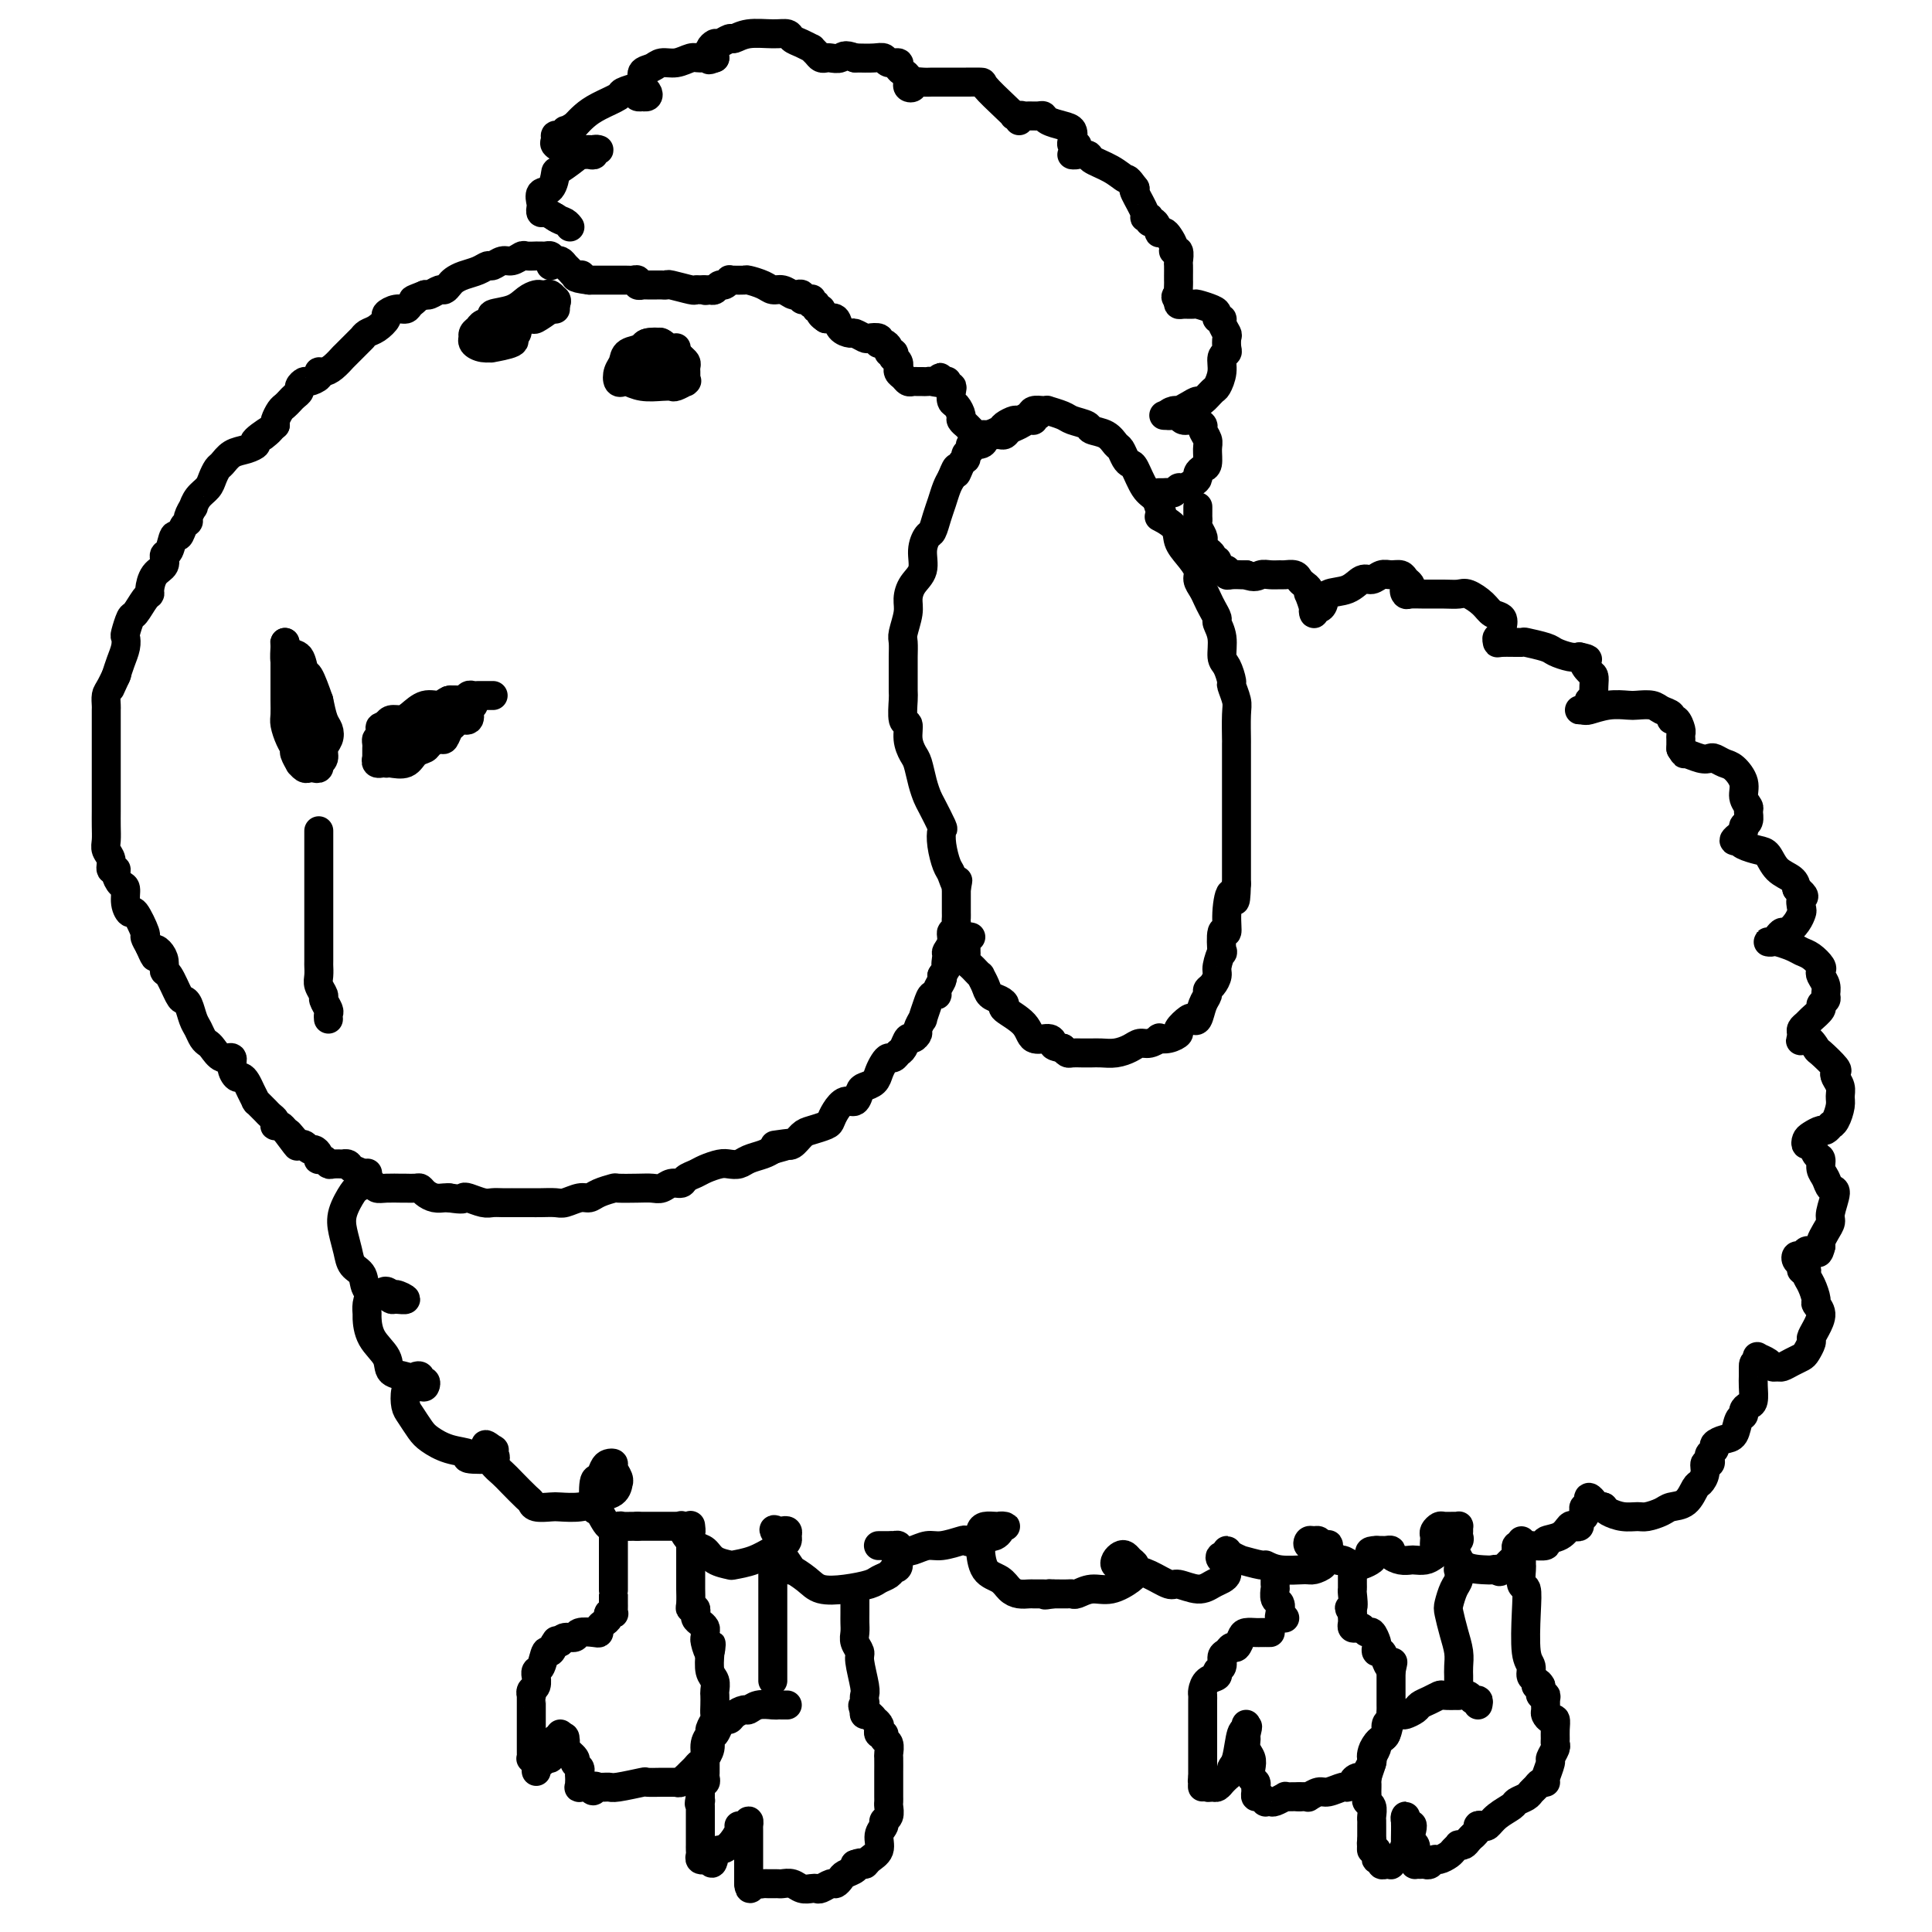 <svg viewBox='0 0 400 400' version='1.1' xmlns='http://www.w3.org/2000/svg' xmlns:xlink='http://www.w3.org/1999/xlink'><g fill='none' stroke='#000000' stroke-width='6' stroke-linecap='round' stroke-linejoin='round'><path d='M114,55c-0.025,-0.309 -0.049,-0.619 0,-1c0.049,-0.381 0.173,-0.834 0,-1c-0.173,-0.166 -0.642,-0.044 -1,0c-0.358,0.044 -0.606,0.011 -1,0c-0.394,-0.011 -0.935,0.001 -1,0c-0.065,-0.001 0.345,-0.015 0,0c-0.345,0.015 -1.444,0.061 -2,0c-0.556,-0.061 -0.568,-0.227 -1,0c-0.432,0.227 -1.284,0.848 -2,1c-0.716,0.152 -1.298,-0.167 -2,0c-0.702,0.167 -1.526,0.818 -2,1c-0.474,0.182 -0.599,-0.106 -1,0c-0.401,0.106 -1.077,0.607 -2,1c-0.923,0.393 -2.092,0.679 -3,1c-0.908,0.321 -1.556,0.678 -2,1c-0.444,0.322 -0.683,0.608 -1,1c-0.317,0.392 -0.712,0.890 -1,1c-0.288,0.110 -0.469,-0.166 -1,0c-0.531,0.166 -1.412,0.776 -2,1c-0.588,0.224 -0.882,0.064 -1,0c-0.118,-0.064 -0.059,-0.032 0,0'/><path d='M88,61c-3.651,1.421 -2.279,0.972 -2,1c0.279,0.028 -0.537,0.531 -1,1c-0.463,0.469 -0.575,0.903 -1,1c-0.425,0.097 -1.164,-0.143 -2,0c-0.836,0.143 -1.769,0.669 -2,1c-0.231,0.331 0.239,0.467 0,1c-0.239,0.533 -1.188,1.462 -2,2c-0.812,0.538 -1.489,0.683 -2,1c-0.511,0.317 -0.858,0.806 -1,1c-0.142,0.194 -0.079,0.093 0,0c0.079,-0.093 0.175,-0.179 0,0c-0.175,0.179 -0.622,0.623 -1,1c-0.378,0.377 -0.688,0.688 -1,1c-0.312,0.312 -0.625,0.626 -1,1c-0.375,0.374 -0.811,0.808 -1,1c-0.189,0.192 -0.132,0.142 0,0c0.132,-0.142 0.338,-0.375 0,0c-0.338,0.375 -1.222,1.358 -2,2c-0.778,0.642 -1.451,0.942 -2,1c-0.549,0.058 -0.974,-0.125 -1,0c-0.026,0.125 0.348,0.558 0,1c-0.348,0.442 -1.417,0.892 -2,1c-0.583,0.108 -0.681,-0.126 -1,0c-0.319,0.126 -0.859,0.611 -1,1c-0.141,0.389 0.117,0.681 0,1c-0.117,0.319 -0.609,0.667 -1,1c-0.391,0.333 -0.679,0.653 -1,1c-0.321,0.347 -0.674,0.722 -1,1c-0.326,0.278 -0.626,0.459 -1,1c-0.374,0.541 -0.821,1.440 -1,2c-0.179,0.560 -0.089,0.780 0,1'/><path d='M57,88c-4.834,4.295 -1.420,1.531 -1,1c0.420,-0.531 -2.153,1.171 -3,2c-0.847,0.829 0.033,0.785 0,1c-0.033,0.215 -0.979,0.691 -2,1c-1.021,0.309 -2.118,0.453 -3,1c-0.882,0.547 -1.549,1.497 -2,2c-0.451,0.503 -0.685,0.560 -1,1c-0.315,0.440 -0.710,1.265 -1,2c-0.290,0.735 -0.474,1.381 -1,2c-0.526,0.619 -1.394,1.213 -2,2c-0.606,0.787 -0.950,1.768 -1,2c-0.050,0.232 0.194,-0.283 0,0c-0.194,0.283 -0.826,1.365 -1,2c-0.174,0.635 0.108,0.822 0,1c-0.108,0.178 -0.608,0.347 -1,1c-0.392,0.653 -0.678,1.789 -1,2c-0.322,0.211 -0.681,-0.503 -1,0c-0.319,0.503 -0.597,2.222 -1,3c-0.403,0.778 -0.931,0.615 -1,1c-0.069,0.385 0.319,1.319 0,2c-0.319,0.681 -1.346,1.108 -2,2c-0.654,0.892 -0.934,2.250 -1,3c-0.066,0.750 0.084,0.891 0,1c-0.084,0.109 -0.401,0.185 -1,1c-0.599,0.815 -1.480,2.367 -2,3c-0.520,0.633 -0.678,0.347 -1,1c-0.322,0.653 -0.807,2.247 -1,3c-0.193,0.753 -0.093,0.666 0,1c0.093,0.334 0.179,1.090 0,2c-0.179,0.910 -0.623,1.974 -1,3c-0.377,1.026 -0.689,2.013 -1,3'/><path d='M24,140c-2.585,5.627 -0.549,1.195 0,0c0.549,-1.195 -0.389,0.849 -1,2c-0.611,1.151 -0.896,1.410 -1,2c-0.104,0.590 -0.028,1.512 0,2c0.028,0.488 0.007,0.543 0,1c-0.007,0.457 -0.002,1.316 0,2c0.002,0.684 0.001,1.191 0,2c-0.001,0.809 -0.000,1.919 0,3c0.000,1.081 0.000,2.134 0,3c-0.000,0.866 -0.000,1.544 0,2c0.000,0.456 -0.000,0.689 0,1c0.000,0.311 0.000,0.702 0,1c-0.000,0.298 -0.000,0.505 0,1c0.000,0.495 0.000,1.277 0,2c-0.000,0.723 -0.001,1.387 0,2c0.001,0.613 0.004,1.175 0,2c-0.004,0.825 -0.016,1.913 0,3c0.016,1.087 0.061,2.171 0,3c-0.061,0.829 -0.227,1.401 0,2c0.227,0.599 0.848,1.225 1,2c0.152,0.775 -0.166,1.697 0,2c0.166,0.303 0.814,-0.015 1,0c0.186,0.015 -0.090,0.363 0,1c0.090,0.637 0.548,1.564 1,2c0.452,0.436 0.899,0.380 1,1c0.101,0.620 -0.146,1.916 0,3c0.146,1.084 0.683,1.956 1,2c0.317,0.044 0.415,-0.741 1,0c0.585,0.741 1.658,3.007 2,4c0.342,0.993 -0.045,0.712 0,1c0.045,0.288 0.523,1.144 1,2'/><path d='M31,196c1.575,3.654 1.012,1.788 1,1c-0.012,-0.788 0.525,-0.498 1,0c0.475,0.498 0.887,1.205 1,2c0.113,0.795 -0.072,1.678 0,2c0.072,0.322 0.400,0.082 1,1c0.600,0.918 1.470,2.994 2,4c0.530,1.006 0.719,0.942 1,1c0.281,0.058 0.653,0.240 1,1c0.347,0.760 0.670,2.100 1,3c0.330,0.900 0.668,1.359 1,2c0.332,0.641 0.657,1.463 1,2c0.343,0.537 0.704,0.791 1,1c0.296,0.209 0.527,0.375 1,1c0.473,0.625 1.187,1.708 2,2c0.813,0.292 1.723,-0.207 2,0c0.277,0.207 -0.081,1.119 0,2c0.081,0.881 0.600,1.732 1,2c0.400,0.268 0.682,-0.047 1,0c0.318,0.047 0.673,0.457 1,1c0.327,0.543 0.627,1.220 1,2c0.373,0.780 0.821,1.662 1,2c0.179,0.338 0.089,0.132 0,0c-0.089,-0.132 -0.178,-0.190 0,0c0.178,0.190 0.622,0.629 1,1c0.378,0.371 0.689,0.674 1,1c0.311,0.326 0.622,0.675 1,1c0.378,0.325 0.822,0.626 1,1c0.178,0.374 0.089,0.822 0,1c-0.089,0.178 -0.178,0.086 0,0c0.178,-0.086 0.622,-0.168 1,0c0.378,0.168 0.689,0.584 1,1'/><path d='M59,234c4.515,6.060 1.801,2.211 1,1c-0.801,-1.211 0.310,0.215 1,1c0.690,0.785 0.958,0.927 1,1c0.042,0.073 -0.143,0.075 0,0c0.143,-0.075 0.613,-0.227 1,0c0.387,0.227 0.691,0.832 1,1c0.309,0.168 0.621,-0.099 1,0c0.379,0.099 0.823,0.566 1,1c0.177,0.434 0.088,0.834 0,1c-0.088,0.166 -0.173,0.097 0,0c0.173,-0.097 0.606,-0.222 1,0c0.394,0.222 0.750,0.791 1,1c0.250,0.209 0.394,0.059 1,0c0.606,-0.059 1.673,-0.027 2,0c0.327,0.027 -0.086,0.049 0,0c0.086,-0.049 0.671,-0.168 1,0c0.329,0.168 0.402,0.623 1,1c0.598,0.377 1.720,0.675 2,1c0.280,0.325 -0.282,0.675 0,1c0.282,0.325 1.408,0.623 2,1c0.592,0.377 0.649,0.833 1,1c0.351,0.167 0.997,0.044 2,0c1.003,-0.044 2.362,-0.009 3,0c0.638,0.009 0.555,-0.008 1,0c0.445,0.008 1.418,0.041 2,0c0.582,-0.041 0.772,-0.155 1,0c0.228,0.155 0.494,0.578 1,1c0.506,0.422 1.252,0.845 2,1c0.748,0.155 1.500,0.044 2,0c0.500,-0.044 0.750,-0.022 1,0'/><path d='M93,248c3.136,0.480 2.975,0.181 3,0c0.025,-0.181 0.235,-0.245 1,0c0.765,0.245 2.084,0.798 3,1c0.916,0.202 1.428,0.054 2,0c0.572,-0.054 1.203,-0.015 2,0c0.797,0.015 1.759,0.004 2,0c0.241,-0.004 -0.241,-0.001 0,0c0.241,0.001 1.204,0.001 2,0c0.796,-0.001 1.424,-0.004 2,0c0.576,0.004 1.099,0.016 2,0c0.901,-0.016 2.179,-0.060 3,0c0.821,0.060 1.184,0.222 2,0c0.816,-0.222 2.086,-0.830 3,-1c0.914,-0.170 1.473,0.098 2,0c0.527,-0.098 1.023,-0.562 2,-1c0.977,-0.438 2.436,-0.848 3,-1c0.564,-0.152 0.234,-0.045 1,0c0.766,0.045 2.629,0.027 4,0c1.371,-0.027 2.250,-0.063 3,0c0.750,0.063 1.370,0.224 2,0c0.630,-0.224 1.270,-0.833 2,-1c0.730,-0.167 1.550,0.109 2,0c0.450,-0.109 0.529,-0.604 1,-1c0.471,-0.396 1.334,-0.694 2,-1c0.666,-0.306 1.136,-0.621 2,-1c0.864,-0.379 2.122,-0.823 3,-1c0.878,-0.177 1.376,-0.089 2,0c0.624,0.089 1.373,0.178 2,0c0.627,-0.178 1.130,-0.625 2,-1c0.870,-0.375 2.106,-0.679 3,-1c0.894,-0.321 1.447,-0.661 2,-1'/><path d='M160,238c7.153,-1.920 2.534,-1.221 1,-1c-1.534,0.221 0.016,-0.035 1,0c0.984,0.035 1.401,0.361 2,0c0.599,-0.361 1.378,-1.409 2,-2c0.622,-0.591 1.087,-0.727 2,-1c0.913,-0.273 2.276,-0.684 3,-1c0.724,-0.316 0.810,-0.536 1,-1c0.190,-0.464 0.484,-1.171 1,-2c0.516,-0.829 1.255,-1.779 2,-2c0.745,-0.221 1.495,0.289 2,0c0.505,-0.289 0.765,-1.376 1,-2c0.235,-0.624 0.444,-0.784 1,-1c0.556,-0.216 1.458,-0.488 2,-1c0.542,-0.512 0.722,-1.265 1,-2c0.278,-0.735 0.652,-1.453 1,-2c0.348,-0.547 0.671,-0.925 1,-1c0.329,-0.075 0.665,0.153 1,0c0.335,-0.153 0.668,-0.685 1,-1c0.332,-0.315 0.662,-0.412 1,-1c0.338,-0.588 0.683,-1.668 1,-2c0.317,-0.332 0.606,0.085 1,0c0.394,-0.085 0.893,-0.673 1,-1c0.107,-0.327 -0.179,-0.393 0,-1c0.179,-0.607 0.823,-1.756 1,-2c0.177,-0.244 -0.111,0.416 0,0c0.111,-0.416 0.622,-1.908 1,-3c0.378,-1.092 0.623,-1.784 1,-2c0.377,-0.216 0.884,0.045 1,0c0.116,-0.045 -0.161,-0.397 0,-1c0.161,-0.603 0.760,-1.458 1,-2c0.240,-0.542 0.120,-0.771 0,-1'/><path d='M195,202c2.388,-3.745 1.357,-2.108 1,-2c-0.357,0.108 -0.039,-1.314 0,-2c0.039,-0.686 -0.200,-0.635 0,-1c0.200,-0.365 0.838,-1.144 1,-2c0.162,-0.856 -0.153,-1.788 0,-2c0.153,-0.212 0.773,0.298 1,0c0.227,-0.298 0.061,-1.403 0,-2c-0.061,-0.597 -0.016,-0.685 0,-1c0.016,-0.315 0.004,-0.858 0,-1c-0.004,-0.142 -0.001,0.117 0,0c0.001,-0.117 0.000,-0.609 0,-1c-0.000,-0.391 -0.000,-0.682 0,-1c0.000,-0.318 0.000,-0.662 0,-1c-0.000,-0.338 -0.000,-0.668 0,-1c0.000,-0.332 0.000,-0.666 0,-1'/><path d='M198,184c0.513,-2.908 0.295,-1.179 0,-1c-0.295,0.179 -0.666,-1.192 -1,-2c-0.334,-0.808 -0.632,-1.053 -1,-2c-0.368,-0.947 -0.805,-2.595 -1,-4c-0.195,-1.405 -0.146,-2.566 0,-3c0.146,-0.434 0.390,-0.140 0,-1c-0.390,-0.860 -1.414,-2.873 -2,-4c-0.586,-1.127 -0.736,-1.368 -1,-2c-0.264,-0.632 -0.644,-1.655 -1,-3c-0.356,-1.345 -0.688,-3.012 -1,-4c-0.312,-0.988 -0.606,-1.298 -1,-2c-0.394,-0.702 -0.890,-1.796 -1,-3c-0.110,-1.204 0.167,-2.517 0,-3c-0.167,-0.483 -0.777,-0.134 -1,-1c-0.223,-0.866 -0.060,-2.946 0,-4c0.060,-1.054 0.015,-1.081 0,-2c-0.015,-0.919 -0.000,-2.728 0,-4c0.000,-1.272 -0.015,-2.006 0,-3c0.015,-0.994 0.058,-2.247 0,-3c-0.058,-0.753 -0.218,-1.005 0,-2c0.218,-0.995 0.814,-2.734 1,-4c0.186,-1.266 -0.038,-2.059 0,-3c0.038,-0.941 0.339,-2.029 1,-3c0.661,-0.971 1.683,-1.824 2,-3c0.317,-1.176 -0.070,-2.674 0,-4c0.070,-1.326 0.596,-2.480 1,-3c0.404,-0.520 0.686,-0.404 1,-1c0.314,-0.596 0.662,-1.902 1,-3c0.338,-1.098 0.668,-1.988 1,-3c0.332,-1.012 0.666,-2.146 1,-3c0.334,-0.854 0.667,-1.427 1,-2'/><path d='M197,99c1.576,-3.985 1.015,-1.449 1,-1c-0.015,0.449 0.516,-1.190 1,-2c0.484,-0.810 0.921,-0.791 1,-1c0.079,-0.209 -0.200,-0.648 0,-1c0.200,-0.352 0.879,-0.619 1,-1c0.121,-0.381 -0.314,-0.876 0,-1c0.314,-0.124 1.378,0.122 2,0c0.622,-0.122 0.801,-0.611 1,-1c0.199,-0.389 0.419,-0.678 1,-1c0.581,-0.322 1.522,-0.678 2,-1c0.478,-0.322 0.494,-0.612 1,-1c0.506,-0.388 1.501,-0.875 2,-1c0.499,-0.125 0.502,0.110 1,0c0.498,-0.110 1.490,-0.566 2,-1c0.510,-0.434 0.539,-0.845 1,-1c0.461,-0.155 1.354,-0.053 2,0c0.646,0.053 1.046,0.055 1,0c-0.046,-0.055 -0.537,-0.169 0,0c0.537,0.169 2.101,0.622 3,1c0.899,0.378 1.134,0.683 2,1c0.866,0.317 2.365,0.647 3,1c0.635,0.353 0.408,0.728 1,1c0.592,0.272 2.004,0.441 3,1c0.996,0.559 1.575,1.509 2,2c0.425,0.491 0.694,0.523 1,1c0.306,0.477 0.649,1.398 1,2c0.351,0.602 0.710,0.885 1,1c0.290,0.115 0.511,0.062 1,1c0.489,0.938 1.247,2.868 2,4c0.753,1.132 1.501,1.466 2,2c0.499,0.534 0.750,1.267 1,2'/><path d='M240,105c1.530,2.691 -0.146,1.918 0,2c0.146,0.082 2.115,1.019 3,2c0.885,0.981 0.685,2.006 1,3c0.315,0.994 1.145,1.957 2,3c0.855,1.043 1.734,2.166 2,3c0.266,0.834 -0.082,1.379 0,2c0.082,0.621 0.595,1.317 1,2c0.405,0.683 0.701,1.354 1,2c0.299,0.646 0.601,1.269 1,2c0.399,0.731 0.894,1.570 1,2c0.106,0.430 -0.178,0.452 0,1c0.178,0.548 0.817,1.622 1,3c0.183,1.378 -0.091,3.058 0,4c0.091,0.942 0.546,1.145 1,2c0.454,0.855 0.906,2.364 1,3c0.094,0.636 -0.171,0.401 0,1c0.171,0.599 0.778,2.032 1,3c0.222,0.968 0.060,1.473 0,3c-0.060,1.527 -0.016,4.078 0,5c0.016,0.922 0.004,0.215 0,1c-0.004,0.785 -0.001,3.062 0,4c0.001,0.938 0.000,0.536 0,1c-0.000,0.464 -0.000,1.795 0,3c0.000,1.205 0.000,2.285 0,3c-0.000,0.715 -0.000,1.065 0,2c0.000,0.935 0.000,2.455 0,4c-0.000,1.545 -0.000,3.116 0,4c0.000,0.884 0.000,1.082 0,2c-0.000,0.918 -0.000,2.555 0,3c0.000,0.445 0.000,-0.301 0,0c-0.000,0.301 -0.000,1.651 0,3'/><path d='M256,183c-0.162,6.159 -0.565,2.556 -1,2c-0.435,-0.556 -0.900,1.936 -1,4c-0.100,2.064 0.165,3.701 0,4c-0.165,0.299 -0.762,-0.741 -1,0c-0.238,0.741 -0.119,3.263 0,4c0.119,0.737 0.238,-0.311 0,0c-0.238,0.311 -0.834,1.981 -1,3c-0.166,1.019 0.096,1.388 0,2c-0.096,0.612 -0.550,1.468 -1,2c-0.450,0.532 -0.894,0.742 -1,1c-0.106,0.258 0.128,0.565 0,1c-0.128,0.435 -0.617,0.999 -1,2c-0.383,1.001 -0.662,2.439 -1,3c-0.338,0.561 -0.737,0.245 -1,0c-0.263,-0.245 -0.390,-0.419 -1,0c-0.610,0.419 -1.703,1.432 -2,2c-0.297,0.568 0.202,0.692 0,1c-0.202,0.308 -1.104,0.800 -2,1c-0.896,0.200 -1.786,0.109 -2,0c-0.214,-0.109 0.249,-0.236 0,0c-0.249,0.236 -1.211,0.834 -2,1c-0.789,0.166 -1.405,-0.099 -2,0c-0.595,0.099 -1.168,0.562 -2,1c-0.832,0.438 -1.924,0.849 -3,1c-1.076,0.151 -2.137,0.040 -3,0c-0.863,-0.040 -1.526,-0.010 -2,0c-0.474,0.010 -0.757,-0.000 -1,0c-0.243,0.000 -0.447,0.010 -1,0c-0.553,-0.010 -1.457,-0.041 -2,0c-0.543,0.041 -0.727,0.155 -1,0c-0.273,-0.155 -0.637,-0.577 -1,-1'/><path d='M220,217c-2.139,-0.311 -1.986,-0.587 -2,-1c-0.014,-0.413 -0.196,-0.961 -1,-1c-0.804,-0.039 -2.232,0.431 -3,0c-0.768,-0.431 -0.878,-1.764 -2,-3c-1.122,-1.236 -3.256,-2.375 -4,-3c-0.744,-0.625 -0.098,-0.735 0,-1c0.098,-0.265 -0.351,-0.683 -1,-1c-0.649,-0.317 -1.497,-0.533 -2,-1c-0.503,-0.467 -0.659,-1.186 -1,-2c-0.341,-0.814 -0.866,-1.724 -1,-2c-0.134,-0.276 0.122,0.081 0,0c-0.122,-0.081 -0.621,-0.600 -1,-1c-0.379,-0.400 -0.637,-0.681 -1,-1c-0.363,-0.319 -0.829,-0.677 -1,-1c-0.171,-0.323 -0.045,-0.611 0,-1c0.045,-0.389 0.011,-0.878 0,-1c-0.011,-0.122 0.001,0.125 0,0c-0.001,-0.125 -0.014,-0.622 0,-1c0.014,-0.378 0.055,-0.637 0,-1c-0.055,-0.363 -0.207,-0.828 0,-1c0.207,-0.172 0.773,-0.049 1,0c0.227,0.049 0.113,0.025 0,0'/><path d='M215,86c-0.441,-0.120 -0.881,-0.240 -1,0c-0.119,0.240 0.084,0.838 0,1c-0.084,0.162 -0.456,-0.114 -1,0c-0.544,0.114 -1.259,0.619 -2,1c-0.741,0.381 -1.508,0.638 -2,1c-0.492,0.362 -0.710,0.829 -1,1c-0.290,0.171 -0.651,0.046 -1,0c-0.349,-0.046 -0.685,-0.012 -1,0c-0.315,0.012 -0.609,0.004 -1,0c-0.391,-0.004 -0.878,-0.004 -1,0c-0.122,0.004 0.121,0.011 0,0c-0.121,-0.011 -0.606,-0.041 -1,0c-0.394,0.041 -0.698,0.151 -1,0c-0.302,-0.151 -0.602,-0.564 -1,-1c-0.398,-0.436 -0.894,-0.894 -1,-1c-0.106,-0.106 0.178,0.141 0,0c-0.178,-0.141 -0.819,-0.671 -1,-1c-0.181,-0.329 0.096,-0.456 0,-1c-0.096,-0.544 -0.565,-1.504 -1,-2c-0.435,-0.496 -0.835,-0.529 -1,-1c-0.165,-0.471 -0.096,-1.380 0,-2c0.096,-0.620 0.219,-0.951 0,-1c-0.219,-0.049 -0.780,0.183 -1,0c-0.220,-0.183 -0.098,-0.780 0,-1c0.098,-0.220 0.171,-0.063 0,0c-0.171,0.063 -0.585,0.031 -1,0'/><path d='M195,79c-0.974,-1.702 0.090,-0.456 0,0c-0.090,0.456 -1.333,0.122 -2,0c-0.667,-0.122 -0.756,-0.032 -1,0c-0.244,0.032 -0.643,0.005 -1,0c-0.357,-0.005 -0.674,0.010 -1,0c-0.326,-0.010 -0.662,-0.045 -1,0c-0.338,0.045 -0.679,0.170 -1,0c-0.321,-0.170 -0.621,-0.637 -1,-1c-0.379,-0.363 -0.837,-0.623 -1,-1c-0.163,-0.377 -0.030,-0.870 0,-1c0.030,-0.130 -0.044,0.105 0,0c0.044,-0.105 0.204,-0.549 0,-1c-0.204,-0.451 -0.772,-0.908 -1,-1c-0.228,-0.092 -0.116,0.182 0,0c0.116,-0.182 0.238,-0.820 0,-1c-0.238,-0.180 -0.835,0.096 -1,0c-0.165,-0.096 0.101,-0.565 0,-1c-0.101,-0.435 -0.570,-0.835 -1,-1c-0.430,-0.165 -0.821,-0.096 -1,0c-0.179,0.096 -0.146,0.218 0,0c0.146,-0.218 0.405,-0.776 0,-1c-0.405,-0.224 -1.474,-0.114 -2,0c-0.526,0.114 -0.507,0.233 -1,0c-0.493,-0.233 -1.497,-0.819 -2,-1c-0.503,-0.181 -0.506,0.044 -1,0c-0.494,-0.044 -1.479,-0.358 -2,-1c-0.521,-0.642 -0.577,-1.612 -1,-2c-0.423,-0.388 -1.211,-0.194 -2,0'/><path d='M171,66c-2.018,-1.244 -1.063,-1.854 -1,-2c0.063,-0.146 -0.767,0.171 -1,0c-0.233,-0.171 0.131,-0.831 0,-1c-0.131,-0.169 -0.757,0.152 -1,0c-0.243,-0.152 -0.103,-0.776 0,-1c0.103,-0.224 0.168,-0.046 0,0c-0.168,0.046 -0.569,-0.039 -1,0c-0.431,0.039 -0.892,0.203 -1,0c-0.108,-0.203 0.136,-0.772 0,-1c-0.136,-0.228 -0.654,-0.117 -1,0c-0.346,0.117 -0.520,0.238 -1,0c-0.480,-0.238 -1.265,-0.834 -2,-1c-0.735,-0.166 -1.419,0.099 -2,0c-0.581,-0.099 -1.060,-0.562 -2,-1c-0.940,-0.438 -2.342,-0.850 -3,-1c-0.658,-0.150 -0.572,-0.036 -1,0c-0.428,0.036 -1.372,-0.005 -2,0c-0.628,0.005 -0.942,0.058 -1,0c-0.058,-0.058 0.139,-0.225 0,0c-0.139,0.225 -0.615,0.844 -1,1c-0.385,0.156 -0.681,-0.150 -1,0c-0.319,0.150 -0.663,0.757 -1,1c-0.337,0.243 -0.669,0.121 -1,0'/><path d='M147,60c-1.420,0.308 -0.969,0.079 -1,0c-0.031,-0.079 -0.543,-0.007 -1,0c-0.457,0.007 -0.858,-0.051 -1,0c-0.142,0.051 -0.023,0.210 -1,0c-0.977,-0.210 -3.049,-0.788 -4,-1c-0.951,-0.212 -0.780,-0.057 -1,0c-0.220,0.057 -0.832,0.015 -1,0c-0.168,-0.015 0.109,-0.004 0,0c-0.109,0.004 -0.602,0.001 -1,0c-0.398,-0.001 -0.699,0.001 -1,0c-0.301,-0.001 -0.602,-0.004 -1,0c-0.398,0.004 -0.894,0.015 -1,0c-0.106,-0.015 0.179,-0.057 0,0c-0.179,0.057 -0.821,0.211 -1,0c-0.179,-0.211 0.106,-0.789 0,-1c-0.106,-0.211 -0.602,-0.057 -1,0c-0.398,0.057 -0.698,0.015 -1,0c-0.302,-0.015 -0.606,-0.004 -1,0c-0.394,0.004 -0.879,0.001 -1,0c-0.121,-0.001 0.123,-0.000 0,0c-0.123,0.000 -0.613,0.000 -1,0c-0.387,-0.000 -0.671,-0.000 -1,0c-0.329,0.000 -0.704,0.000 -1,0c-0.296,-0.000 -0.513,-0.000 -1,0c-0.487,0.000 -1.243,0.000 -2,0'/><path d='M122,58c-4.333,-0.532 -2.667,-0.863 -2,-1c0.667,-0.137 0.334,-0.079 0,0c-0.334,0.079 -0.668,0.179 -1,0c-0.332,-0.179 -0.663,-0.636 -1,-1c-0.337,-0.364 -0.679,-0.633 -1,-1c-0.321,-0.367 -0.622,-0.830 -1,-1c-0.378,-0.170 -0.832,-0.046 -1,0c-0.168,0.046 -0.048,0.013 0,0c0.048,-0.013 0.024,-0.007 0,0'/><path d='M115,64c0.006,-0.301 0.013,-0.603 0,-1c-0.013,-0.397 -0.045,-0.891 0,-1c0.045,-0.109 0.167,0.166 0,0c-0.167,-0.166 -0.625,-0.775 -1,-1c-0.375,-0.225 -0.668,-0.068 -1,0c-0.332,0.068 -0.703,0.046 -1,0c-0.297,-0.046 -0.519,-0.114 -1,0c-0.481,0.114 -1.222,0.412 -2,1c-0.778,0.588 -1.595,1.467 -3,2c-1.405,0.533 -3.400,0.720 -4,1c-0.600,0.280 0.193,0.653 0,1c-0.193,0.347 -1.372,0.667 -2,1c-0.628,0.333 -0.706,0.681 -1,1c-0.294,0.319 -0.806,0.611 -1,1c-0.194,0.389 -0.072,0.875 0,1c0.072,0.125 0.092,-0.109 0,0c-0.092,0.109 -0.297,0.562 0,1c0.297,0.438 1.095,0.859 2,1c0.905,0.141 1.916,0.000 2,0c0.084,-0.000 -0.758,0.141 0,0c0.758,-0.141 3.117,-0.562 4,-1c0.883,-0.438 0.289,-0.891 0,-1c-0.289,-0.109 -0.274,0.126 0,0c0.274,-0.126 0.806,-0.612 1,-1c0.194,-0.388 0.049,-0.679 0,-1c-0.049,-0.321 -0.003,-0.674 0,-1c0.003,-0.326 -0.038,-0.626 0,-1c0.038,-0.374 0.154,-0.821 0,-1c-0.154,-0.179 -0.577,-0.089 -1,0'/><path d='M106,65c-0.001,-0.687 -0.003,0.596 0,1c0.003,0.404 0.012,-0.072 0,0c-0.012,0.072 -0.045,0.692 0,1c0.045,0.308 0.169,0.304 1,0c0.831,-0.304 2.368,-0.909 3,-1c0.632,-0.091 0.358,0.330 1,0c0.642,-0.330 2.202,-1.412 3,-2c0.798,-0.588 0.836,-0.684 1,-1c0.164,-0.316 0.454,-0.853 0,-1c-0.454,-0.147 -1.652,0.097 -2,0c-0.348,-0.097 0.156,-0.534 -1,0c-1.156,0.534 -3.970,2.038 -6,3c-2.030,0.962 -3.276,1.382 -4,2c-0.724,0.618 -0.926,1.436 -1,2c-0.074,0.564 -0.021,0.876 0,1c0.021,0.124 0.011,0.062 0,0'/><path d='M140,72c-0.821,0.106 -1.642,0.213 -2,0c-0.358,-0.213 -0.253,-0.745 -1,-1c-0.747,-0.255 -2.347,-0.235 -3,0c-0.653,0.235 -0.358,0.683 -1,1c-0.642,0.317 -2.221,0.502 -3,1c-0.779,0.498 -0.757,1.309 -1,2c-0.243,0.691 -0.751,1.261 -1,2c-0.249,0.739 -0.239,1.648 0,2c0.239,0.352 0.708,0.147 1,0c0.292,-0.147 0.406,-0.234 1,0c0.594,0.234 1.669,0.791 3,1c1.331,0.209 2.917,0.070 4,0c1.083,-0.070 1.663,-0.070 2,0c0.337,0.070 0.430,0.212 1,0c0.570,-0.212 1.617,-0.778 2,-1c0.383,-0.222 0.102,-0.101 0,0c-0.102,0.101 -0.027,0.182 0,0c0.027,-0.182 0.004,-0.626 0,-1c-0.004,-0.374 0.011,-0.677 0,-1c-0.011,-0.323 -0.048,-0.665 0,-1c0.048,-0.335 0.181,-0.664 0,-1c-0.181,-0.336 -0.677,-0.678 -1,-1c-0.323,-0.322 -0.471,-0.625 -1,-1c-0.529,-0.375 -1.437,-0.821 -2,-1c-0.563,-0.179 -0.782,-0.089 -1,0'/><path d='M137,72c-0.951,-0.451 -0.828,-0.079 -1,0c-0.172,0.079 -0.638,-0.134 -1,0c-0.362,0.134 -0.618,0.614 -1,1c-0.382,0.386 -0.888,0.678 -1,1c-0.112,0.322 0.171,0.675 0,1c-0.171,0.325 -0.796,0.624 0,1c0.796,0.376 3.014,0.831 4,1c0.986,0.169 0.742,0.052 1,0c0.258,-0.052 1.019,-0.038 1,0c-0.019,0.038 -0.817,0.102 -1,0c-0.183,-0.102 0.248,-0.368 0,-1c-0.248,-0.632 -1.176,-1.630 -2,-2c-0.824,-0.370 -1.543,-0.110 -2,0c-0.457,0.110 -0.652,0.072 -1,0c-0.348,-0.072 -0.848,-0.176 -1,0c-0.152,0.176 0.043,0.632 0,1c-0.043,0.368 -0.324,0.649 0,1c0.324,0.351 1.252,0.771 2,1c0.748,0.229 1.316,0.268 2,0c0.684,-0.268 1.484,-0.844 2,-1c0.516,-0.156 0.748,0.108 1,0c0.252,-0.108 0.524,-0.589 1,-1c0.476,-0.411 1.154,-0.752 1,-1c-0.154,-0.248 -1.141,-0.403 -2,-1c-0.859,-0.597 -1.589,-1.635 -2,-2c-0.411,-0.365 -0.502,-0.057 -1,0c-0.498,0.057 -1.403,-0.139 -2,0c-0.597,0.139 -0.885,0.611 -1,1c-0.115,0.389 -0.058,0.694 0,1'/><path d='M133,73c-1.244,0.067 -0.356,0.733 0,1c0.356,0.267 0.178,0.133 0,0'/><path d='M102,144c0.089,0.000 0.179,0.000 0,0c-0.179,-0.000 -0.625,-0.001 -1,0c-0.375,0.001 -0.677,0.004 -1,0c-0.323,-0.004 -0.667,-0.015 -1,0c-0.333,0.015 -0.654,0.056 -1,0c-0.346,-0.056 -0.717,-0.208 -1,0c-0.283,0.208 -0.478,0.777 -1,1c-0.522,0.223 -1.372,0.101 -2,0c-0.628,-0.101 -1.035,-0.181 -1,0c0.035,0.181 0.513,0.623 0,1c-0.513,0.377 -2.016,0.689 -3,1c-0.984,0.311 -1.447,0.622 -2,1c-0.553,0.378 -1.194,0.822 -2,1c-0.806,0.178 -1.775,0.090 -2,0c-0.225,-0.090 0.294,-0.183 0,0c-0.294,0.183 -1.402,0.641 -2,1c-0.598,0.359 -0.686,0.617 -1,1c-0.314,0.383 -0.855,0.890 -1,1c-0.145,0.110 0.105,-0.178 0,0c-0.105,0.178 -0.564,0.821 -1,1c-0.436,0.179 -0.849,-0.107 -1,0c-0.151,0.107 -0.041,0.606 0,1c0.041,0.394 0.011,0.683 0,1c-0.011,0.317 -0.003,0.662 0,1c0.003,0.338 0.002,0.669 0,1'/><path d='M78,157c-0.454,1.310 0.410,1.085 1,1c0.590,-0.085 0.906,-0.029 1,0c0.094,0.029 -0.034,0.033 0,0c0.034,-0.033 0.232,-0.103 1,0c0.768,0.103 2.107,0.377 3,0c0.893,-0.377 1.338,-1.406 2,-2c0.662,-0.594 1.539,-0.755 2,-1c0.461,-0.245 0.505,-0.576 1,-1c0.495,-0.424 1.441,-0.941 2,-1c0.559,-0.059 0.732,0.340 1,0c0.268,-0.340 0.633,-1.418 1,-2c0.367,-0.582 0.738,-0.667 1,-1c0.262,-0.333 0.415,-0.912 1,-1c0.585,-0.088 1.603,0.317 2,0c0.397,-0.317 0.173,-1.357 0,-2c-0.173,-0.643 -0.296,-0.890 0,-1c0.296,-0.110 1.012,-0.083 1,0c-0.012,0.083 -0.751,0.223 -1,0c-0.249,-0.223 -0.009,-0.808 0,-1c0.009,-0.192 -0.214,0.007 -1,0c-0.786,-0.007 -2.136,-0.222 -3,0c-0.864,0.222 -1.243,0.882 -2,1c-0.757,0.118 -1.891,-0.305 -3,0c-1.109,0.305 -2.194,1.340 -3,2c-0.806,0.660 -1.332,0.947 -2,1c-0.668,0.053 -1.476,-0.128 -2,0c-0.524,0.128 -0.762,0.564 -1,1'/><path d='M80,150c-2.621,0.801 -0.674,0.803 0,1c0.674,0.197 0.075,0.590 0,1c-0.075,0.410 0.375,0.839 1,1c0.625,0.161 1.424,0.054 2,0c0.576,-0.054 0.928,-0.057 1,0c0.072,0.057 -0.135,0.173 0,0c0.135,-0.173 0.611,-0.635 1,-1c0.389,-0.365 0.692,-0.634 1,-1c0.308,-0.366 0.621,-0.829 1,-1c0.379,-0.171 0.822,-0.049 1,0c0.178,0.049 0.089,0.024 0,0'/><path d='M59,133c-0.000,0.176 -0.000,0.352 0,1c0.000,0.648 0.000,1.769 0,2c-0.000,0.231 -0.000,-0.427 0,0c0.000,0.427 0.000,1.938 0,3c-0.000,1.062 -0.001,1.673 0,2c0.001,0.327 0.003,0.370 0,1c-0.003,0.630 -0.011,1.846 0,3c0.011,1.154 0.040,2.244 0,3c-0.040,0.756 -0.150,1.177 0,2c0.150,0.823 0.561,2.048 1,3c0.439,0.952 0.905,1.632 1,2c0.095,0.368 -0.182,0.424 0,1c0.182,0.576 0.822,1.671 1,2c0.178,0.329 -0.106,-0.107 0,0c0.106,0.107 0.603,0.757 1,1c0.397,0.243 0.694,0.080 1,0c0.306,-0.080 0.622,-0.076 1,0c0.378,0.076 0.818,0.225 1,0c0.182,-0.225 0.105,-0.822 0,-1c-0.105,-0.178 -0.238,0.065 0,0c0.238,-0.065 0.845,-0.439 1,-1c0.155,-0.561 -0.144,-1.311 0,-2c0.144,-0.689 0.729,-1.319 1,-2c0.271,-0.681 0.227,-1.414 0,-2c-0.227,-0.586 -0.636,-1.025 -1,-2c-0.364,-0.975 -0.682,-2.488 -1,-4'/><path d='M66,145c-0.710,-2.047 -1.487,-4.164 -2,-5c-0.513,-0.836 -0.764,-0.391 -1,-1c-0.236,-0.609 -0.456,-2.274 -1,-3c-0.544,-0.726 -1.411,-0.515 -2,-1c-0.589,-0.485 -0.901,-1.668 -1,-2c-0.099,-0.332 0.015,0.185 0,1c-0.015,0.815 -0.159,1.927 0,3c0.159,1.073 0.620,2.108 1,3c0.380,0.892 0.680,1.640 1,3c0.320,1.360 0.660,3.331 1,5c0.340,1.669 0.679,3.035 1,4c0.321,0.965 0.625,1.529 1,2c0.375,0.471 0.821,0.849 1,1c0.179,0.151 0.089,0.076 0,0'/><path d='M66,172c-0.000,0.321 -0.000,0.641 0,1c0.000,0.359 0.000,0.756 0,1c-0.000,0.244 -0.000,0.336 0,1c0.000,0.664 0.000,1.900 0,3c-0.000,1.100 -0.000,2.064 0,3c0.000,0.936 0.000,1.845 0,3c-0.000,1.155 -0.000,2.557 0,4c0.000,1.443 0.000,2.929 0,4c-0.000,1.071 -0.001,1.729 0,3c0.001,1.271 0.004,3.157 0,4c-0.004,0.843 -0.016,0.645 0,1c0.016,0.355 0.061,1.265 0,2c-0.061,0.735 -0.226,1.296 0,2c0.226,0.704 0.845,1.551 1,2c0.155,0.449 -0.155,0.499 0,1c0.155,0.501 0.773,1.454 1,2c0.227,0.546 0.061,0.685 0,1c-0.061,0.315 -0.017,0.804 0,1c0.017,0.196 0.009,0.098 0,0'/><path d='M240,102c0.333,0.009 0.666,0.017 1,0c0.334,-0.017 0.670,-0.060 1,0c0.330,0.060 0.653,0.223 1,0c0.347,-0.223 0.719,-0.833 1,-1c0.281,-0.167 0.470,0.110 1,0c0.530,-0.110 1.400,-0.605 2,-1c0.600,-0.395 0.931,-0.690 1,-1c0.069,-0.310 -0.124,-0.635 0,-1c0.124,-0.365 0.565,-0.770 1,-1c0.435,-0.230 0.864,-0.285 1,-1c0.136,-0.715 -0.022,-2.091 0,-3c0.022,-0.909 0.224,-1.353 0,-2c-0.224,-0.647 -0.872,-1.498 -1,-2c-0.128,-0.502 0.265,-0.656 0,-1c-0.265,-0.344 -1.190,-0.877 -2,-1c-0.810,-0.123 -1.507,0.163 -2,0c-0.493,-0.163 -0.782,-0.776 -1,-1c-0.218,-0.224 -0.367,-0.060 -1,0c-0.633,0.060 -1.752,0.017 -2,0c-0.248,-0.017 0.376,-0.009 1,0'/><path d='M242,86c-0.583,-0.393 0.459,-0.874 1,-1c0.541,-0.126 0.583,0.103 1,0c0.417,-0.103 1.211,-0.537 2,-1c0.789,-0.463 1.575,-0.956 2,-1c0.425,-0.044 0.491,0.360 1,0c0.509,-0.360 1.461,-1.483 2,-2c0.539,-0.517 0.666,-0.428 1,-1c0.334,-0.572 0.874,-1.807 1,-3c0.126,-1.193 -0.161,-2.346 0,-3c0.161,-0.654 0.771,-0.809 1,-1c0.229,-0.191 0.076,-0.419 0,-1c-0.076,-0.581 -0.077,-1.514 0,-2c0.077,-0.486 0.231,-0.526 0,-1c-0.231,-0.474 -0.847,-1.384 -1,-2c-0.153,-0.616 0.159,-0.939 0,-1c-0.159,-0.061 -0.787,0.142 -1,0c-0.213,-0.142 -0.011,-0.627 0,-1c0.011,-0.373 -0.169,-0.635 -1,-1c-0.831,-0.365 -2.314,-0.833 -3,-1c-0.686,-0.167 -0.576,-0.035 -1,0c-0.424,0.035 -1.383,-0.029 -2,0c-0.617,0.029 -0.890,0.151 -1,0c-0.110,-0.151 -0.055,-0.576 0,-1'/><path d='M244,62c-1.083,-0.565 -0.290,-0.979 0,-1c0.290,-0.021 0.078,0.350 0,0c-0.078,-0.350 -0.021,-1.421 0,-2c0.021,-0.579 0.005,-0.664 0,-1c-0.005,-0.336 -0.000,-0.921 0,-1c0.000,-0.079 -0.004,0.347 0,0c0.004,-0.347 0.016,-1.468 0,-2c-0.016,-0.532 -0.060,-0.475 0,-1c0.060,-0.525 0.224,-1.633 0,-2c-0.224,-0.367 -0.834,0.006 -1,0c-0.166,-0.006 0.114,-0.392 0,-1c-0.114,-0.608 -0.622,-1.439 -1,-2c-0.378,-0.561 -0.627,-0.853 -1,-1c-0.373,-0.147 -0.869,-0.148 -1,0c-0.131,0.148 0.104,0.446 0,0c-0.104,-0.446 -0.548,-1.636 -1,-2c-0.452,-0.364 -0.913,0.099 -1,0c-0.087,-0.099 0.200,-0.758 0,-1c-0.200,-0.242 -0.889,-0.065 -1,0c-0.111,0.065 0.355,0.017 0,-1c-0.355,-1.017 -1.530,-3.005 -2,-4c-0.470,-0.995 -0.235,-0.998 0,-1'/><path d='M235,39c-1.728,-2.371 -1.547,-1.798 -2,-2c-0.453,-0.202 -1.539,-1.178 -3,-2c-1.461,-0.822 -3.295,-1.491 -4,-2c-0.705,-0.509 -0.279,-0.858 -1,-1c-0.721,-0.142 -2.589,-0.076 -3,0c-0.411,0.076 0.636,0.162 1,0c0.364,-0.162 0.046,-0.572 0,-1c-0.046,-0.428 0.179,-0.874 0,-1c-0.179,-0.126 -0.762,0.069 -1,0c-0.238,-0.069 -0.130,-0.400 0,-1c0.130,-0.600 0.282,-1.467 0,-2c-0.282,-0.533 -0.996,-0.731 -2,-1c-1.004,-0.269 -2.296,-0.608 -3,-1c-0.704,-0.392 -0.819,-0.838 -1,-1c-0.181,-0.162 -0.427,-0.039 -1,0c-0.573,0.039 -1.474,-0.006 -2,0c-0.526,0.006 -0.677,0.064 -1,0c-0.323,-0.064 -0.818,-0.248 -1,0c-0.182,0.248 -0.052,0.928 0,1c0.052,0.072 0.026,-0.464 0,-1'/><path d='M211,24c-1.562,-0.249 -0.966,0.130 -1,0c-0.034,-0.130 -0.699,-0.767 -2,-2c-1.301,-1.233 -3.238,-3.062 -4,-4c-0.762,-0.938 -0.350,-0.983 -1,-1c-0.650,-0.017 -2.362,-0.004 -3,0c-0.638,0.004 -0.203,0.000 -1,0c-0.797,-0.000 -2.825,0.003 -4,0c-1.175,-0.003 -1.495,-0.014 -2,0c-0.505,0.014 -1.193,0.052 -2,0c-0.807,-0.052 -1.733,-0.195 -2,0c-0.267,0.195 0.125,0.729 0,1c-0.125,0.271 -0.768,0.280 -1,0c-0.232,-0.280 -0.052,-0.848 0,-1c0.052,-0.152 -0.023,0.113 0,0c0.023,-0.113 0.143,-0.604 0,-1c-0.143,-0.396 -0.549,-0.698 -1,-1c-0.451,-0.302 -0.948,-0.603 -1,-1c-0.052,-0.397 0.343,-0.891 0,-1c-0.343,-0.109 -1.422,0.167 -2,0c-0.578,-0.167 -0.656,-0.776 -1,-1c-0.344,-0.224 -0.956,-0.064 -2,0c-1.044,0.064 -2.522,0.032 -4,0'/><path d='M177,12c-2.273,-0.929 -2.454,-0.252 -3,0c-0.546,0.252 -1.457,0.078 -2,0c-0.543,-0.078 -0.718,-0.058 -1,0c-0.282,0.058 -0.670,0.156 -1,0c-0.330,-0.156 -0.603,-0.566 -1,-1c-0.397,-0.434 -0.917,-0.891 -1,-1c-0.083,-0.109 0.272,0.129 0,0c-0.272,-0.129 -1.171,-0.624 -2,-1c-0.829,-0.376 -1.588,-0.633 -2,-1c-0.412,-0.367 -0.476,-0.846 -1,-1c-0.524,-0.154 -1.506,0.015 -3,0c-1.494,-0.015 -3.499,-0.215 -5,0c-1.501,0.215 -2.497,0.845 -3,1c-0.503,0.155 -0.513,-0.166 -1,0c-0.487,0.166 -1.452,0.819 -2,1c-0.548,0.181 -0.680,-0.109 -1,0c-0.320,0.109 -0.828,0.617 -1,1c-0.172,0.383 -0.008,0.642 0,1c0.008,0.358 -0.141,0.817 0,1c0.141,0.183 0.570,0.092 1,0'/><path d='M148,12c-1.984,0.769 -0.944,0.191 -1,0c-0.056,-0.191 -1.208,0.005 -2,0c-0.792,-0.005 -1.225,-0.210 -2,0c-0.775,0.210 -1.891,0.833 -3,1c-1.109,0.167 -2.210,-0.124 -3,0c-0.790,0.124 -1.269,0.663 -2,1c-0.731,0.337 -1.714,0.472 -2,1c-0.286,0.528 0.123,1.448 0,2c-0.123,0.552 -0.780,0.736 -1,1c-0.220,0.264 -0.003,0.607 0,1c0.003,0.393 -0.209,0.834 0,1c0.209,0.166 0.837,0.055 1,0c0.163,-0.055 -0.139,-0.054 0,0c0.139,0.054 0.720,0.161 1,0c0.280,-0.161 0.261,-0.591 0,-1c-0.261,-0.409 -0.762,-0.797 -1,-1c-0.238,-0.203 -0.213,-0.220 -1,0c-0.787,0.220 -2.385,0.678 -3,1c-0.615,0.322 -0.247,0.509 -1,1c-0.753,0.491 -2.626,1.286 -4,2c-1.374,0.714 -2.250,1.347 -3,2c-0.750,0.653 -1.375,1.327 -2,2'/><path d='M119,26c-1.956,1.245 -1.846,0.858 -2,1c-0.154,0.142 -0.570,0.813 -1,1c-0.430,0.187 -0.872,-0.108 -1,0c-0.128,0.108 0.060,0.621 0,1c-0.060,0.379 -0.366,0.623 0,1c0.366,0.377 1.404,0.886 2,1c0.596,0.114 0.751,-0.165 1,0c0.249,0.165 0.591,0.776 1,1c0.409,0.224 0.884,0.061 1,0c0.116,-0.061 -0.128,-0.020 0,0c0.128,0.020 0.627,0.019 1,0c0.373,-0.019 0.620,-0.058 1,0c0.380,0.058 0.893,0.211 1,0c0.107,-0.211 -0.192,-0.788 0,-1c0.192,-0.212 0.874,-0.060 1,0c0.126,0.060 -0.306,0.027 -1,0c-0.694,-0.027 -1.652,-0.049 -2,0c-0.348,0.049 -0.087,0.169 -1,1c-0.913,0.831 -3.001,2.373 -4,3c-0.999,0.627 -0.908,0.339 -1,1c-0.092,0.661 -0.365,2.272 -1,3c-0.635,0.728 -1.632,0.573 -2,1c-0.368,0.427 -0.107,1.438 0,2c0.107,0.562 0.060,0.676 0,1c-0.060,0.324 -0.131,0.856 0,1c0.131,0.144 0.466,-0.102 1,0c0.534,0.102 1.267,0.551 2,1'/><path d='M115,45c0.857,0.631 1.500,0.708 2,1c0.500,0.292 0.857,0.798 1,1c0.143,0.202 0.071,0.101 0,0'/><path d='M248,105c-0.001,-0.090 -0.001,-0.180 0,0c0.001,0.180 0.004,0.629 0,1c-0.004,0.371 -0.015,0.663 0,1c0.015,0.337 0.055,0.720 0,1c-0.055,0.280 -0.207,0.457 0,1c0.207,0.543 0.772,1.451 1,2c0.228,0.549 0.118,0.738 0,1c-0.118,0.262 -0.243,0.596 0,1c0.243,0.404 0.854,0.878 1,1c0.146,0.122 -0.172,-0.108 0,0c0.172,0.108 0.835,0.554 1,1c0.165,0.446 -0.167,0.890 0,1c0.167,0.110 0.833,-0.115 1,0c0.167,0.115 -0.166,0.571 0,1c0.166,0.429 0.831,0.833 1,1c0.169,0.167 -0.157,0.097 0,0c0.157,-0.097 0.798,-0.222 1,0c0.202,0.222 -0.034,0.792 0,1c0.034,0.208 0.339,0.056 1,0c0.661,-0.056 1.678,-0.015 2,0c0.322,0.015 -0.051,0.004 0,0c0.051,-0.004 0.525,-0.002 1,0'/><path d='M258,119c1.826,0.773 2.391,0.206 3,0c0.609,-0.206 1.262,-0.052 2,0c0.738,0.052 1.559,0.003 2,0c0.441,-0.003 0.500,0.040 1,0c0.500,-0.040 1.441,-0.164 2,0c0.559,0.164 0.737,0.616 1,1c0.263,0.384 0.610,0.701 1,1c0.390,0.299 0.823,0.578 1,1c0.177,0.422 0.099,0.985 0,1c-0.099,0.015 -0.220,-0.517 0,0c0.220,0.517 0.781,2.084 1,3c0.219,0.916 0.098,1.181 0,1c-0.098,-0.181 -0.171,-0.807 0,-1c0.171,-0.193 0.588,0.045 1,0c0.412,-0.045 0.820,-0.375 1,-1c0.180,-0.625 0.131,-1.544 1,-2c0.869,-0.456 2.655,-0.448 4,-1c1.345,-0.552 2.248,-1.665 3,-2c0.752,-0.335 1.353,0.109 2,0c0.647,-0.109 1.340,-0.772 2,-1c0.660,-0.228 1.287,-0.020 2,0c0.713,0.020 1.511,-0.149 2,0c0.489,0.149 0.670,0.617 1,1c0.330,0.383 0.809,0.681 1,1c0.191,0.319 0.096,0.660 0,1'/><path d='M292,122c0.709,0.403 -0.519,-0.088 -1,0c-0.481,0.088 -0.214,0.756 0,1c0.214,0.244 0.374,0.064 1,0c0.626,-0.064 1.719,-0.011 3,0c1.281,0.011 2.751,-0.018 4,0c1.249,0.018 2.275,0.084 3,0c0.725,-0.084 1.147,-0.317 2,0c0.853,0.317 2.138,1.185 3,2c0.862,0.815 1.303,1.578 2,2c0.697,0.422 1.651,0.504 2,1c0.349,0.496 0.095,1.405 0,2c-0.095,0.595 -0.029,0.876 0,1c0.029,0.124 0.022,0.089 0,0c-0.022,-0.089 -0.059,-0.234 0,0c0.059,0.234 0.213,0.848 0,1c-0.213,0.152 -0.793,-0.156 -1,0c-0.207,0.156 -0.042,0.777 0,1c0.042,0.223 -0.040,0.048 1,0c1.040,-0.048 3.202,0.029 4,0c0.798,-0.029 0.230,-0.165 1,0c0.770,0.165 2.876,0.632 4,1c1.124,0.368 1.264,0.638 2,1c0.736,0.362 2.067,0.818 3,1c0.933,0.182 1.466,0.091 2,0'/><path d='M327,136c2.812,0.580 1.342,0.531 1,1c-0.342,0.469 0.445,1.457 1,2c0.555,0.543 0.877,0.642 1,1c0.123,0.358 0.048,0.974 0,2c-0.048,1.026 -0.070,2.461 0,3c0.070,0.539 0.230,0.183 0,0c-0.230,-0.183 -0.851,-0.193 -1,0c-0.149,0.193 0.174,0.587 0,1c-0.174,0.413 -0.845,0.844 -1,1c-0.155,0.156 0.204,0.038 0,0c-0.204,-0.038 -0.973,0.004 -1,0c-0.027,-0.004 0.687,-0.053 1,0c0.313,0.053 0.223,0.210 1,0c0.777,-0.210 2.420,-0.785 4,-1c1.580,-0.215 3.096,-0.069 4,0c0.904,0.069 1.194,0.061 2,0c0.806,-0.061 2.128,-0.176 3,0c0.872,0.176 1.295,0.642 2,1c0.705,0.358 1.691,0.606 2,1c0.309,0.394 -0.061,0.933 0,1c0.061,0.067 0.552,-0.337 1,0c0.448,0.337 0.852,1.414 1,2c0.148,0.586 0.040,0.682 0,1c-0.040,0.318 -0.011,0.858 0,1c0.011,0.142 0.003,-0.116 0,0c-0.003,0.116 -0.001,0.604 0,1c0.001,0.396 0.000,0.698 0,1'/><path d='M348,155c1.003,1.559 0.509,0.957 1,1c0.491,0.043 1.965,0.731 3,1c1.035,0.269 1.630,0.119 2,0c0.370,-0.119 0.515,-0.208 1,0c0.485,0.208 1.311,0.714 2,1c0.689,0.286 1.242,0.352 2,1c0.758,0.648 1.721,1.879 2,3c0.279,1.121 -0.125,2.132 0,3c0.125,0.868 0.781,1.594 1,2c0.219,0.406 0.002,0.491 0,1c-0.002,0.509 0.211,1.442 0,2c-0.211,0.558 -0.846,0.742 -1,1c-0.154,0.258 0.173,0.591 0,1c-0.173,0.409 -0.845,0.893 -1,1c-0.155,0.107 0.208,-0.165 0,0c-0.208,0.165 -0.989,0.766 -1,1c-0.011,0.234 0.746,0.102 1,0c0.254,-0.102 0.006,-0.175 0,0c-0.006,0.175 0.229,0.599 1,1c0.771,0.401 2.077,0.779 3,1c0.923,0.221 1.464,0.286 2,1c0.536,0.714 1.067,2.077 2,3c0.933,0.923 2.266,1.407 3,2c0.734,0.593 0.867,1.297 1,2'/><path d='M372,184c2.240,1.889 1.340,1.610 1,2c-0.340,0.390 -0.118,1.449 0,2c0.118,0.551 0.134,0.595 0,1c-0.134,0.405 -0.417,1.170 -1,2c-0.583,0.830 -1.467,1.725 -2,2c-0.533,0.275 -0.714,-0.070 -1,0c-0.286,0.070 -0.678,0.554 -1,1c-0.322,0.446 -0.574,0.855 -1,1c-0.426,0.145 -1.026,0.028 -1,0c0.026,-0.028 0.678,0.033 1,0c0.322,-0.033 0.314,-0.160 1,0c0.686,0.160 2.065,0.606 3,1c0.935,0.394 1.426,0.735 2,1c0.574,0.265 1.229,0.455 2,1c0.771,0.545 1.656,1.445 2,2c0.344,0.555 0.146,0.764 0,1c-0.146,0.236 -0.239,0.497 0,1c0.239,0.503 0.812,1.247 1,2c0.188,0.753 -0.009,1.515 0,2c0.009,0.485 0.224,0.693 0,1c-0.224,0.307 -0.887,0.712 -1,1c-0.113,0.288 0.323,0.458 0,1c-0.323,0.542 -1.407,1.455 -2,2c-0.593,0.545 -0.695,0.724 -1,1c-0.305,0.276 -0.813,0.651 -1,1c-0.187,0.349 -0.053,0.671 0,1c0.053,0.329 0.027,0.664 0,1'/><path d='M373,215c-0.665,1.120 0.172,-0.079 1,0c0.828,0.079 1.646,1.435 2,2c0.354,0.565 0.242,0.339 1,1c0.758,0.661 2.385,2.208 3,3c0.615,0.792 0.218,0.830 0,1c-0.218,0.170 -0.257,0.472 0,1c0.257,0.528 0.811,1.280 1,2c0.189,0.720 0.013,1.407 0,2c-0.013,0.593 0.137,1.091 0,2c-0.137,0.909 -0.560,2.229 -1,3c-0.440,0.771 -0.895,0.994 -1,1c-0.105,0.006 0.140,-0.206 0,0c-0.140,0.206 -0.665,0.830 -1,1c-0.335,0.170 -0.479,-0.114 -1,0c-0.521,0.114 -1.419,0.626 -2,1c-0.581,0.374 -0.845,0.610 -1,1c-0.155,0.390 -0.200,0.934 0,1c0.200,0.066 0.645,-0.345 1,0c0.355,0.345 0.619,1.445 1,2c0.381,0.555 0.877,0.566 1,1c0.123,0.434 -0.129,1.293 0,2c0.129,0.707 0.638,1.264 1,2c0.362,0.736 0.578,1.653 1,2c0.422,0.347 1.052,0.124 1,1c-0.052,0.876 -0.785,2.851 -1,4c-0.215,1.149 0.087,1.473 0,2c-0.087,0.527 -0.562,1.257 -1,2c-0.438,0.743 -0.839,1.498 -1,2c-0.161,0.502 -0.080,0.751 0,1'/><path d='M377,258c-0.488,2.078 -0.709,1.274 -1,1c-0.291,-0.274 -0.654,-0.018 -1,0c-0.346,0.018 -0.677,-0.203 -1,0c-0.323,0.203 -0.638,0.829 -1,1c-0.362,0.171 -0.773,-0.112 -1,0c-0.227,0.112 -0.272,0.621 0,1c0.272,0.379 0.860,0.628 1,1c0.140,0.372 -0.169,0.867 0,1c0.169,0.133 0.815,-0.095 1,0c0.185,0.095 -0.089,0.514 0,1c0.089,0.486 0.543,1.040 1,2c0.457,0.960 0.917,2.327 1,3c0.083,0.673 -0.212,0.652 0,1c0.212,0.348 0.929,1.067 1,2c0.071,0.933 -0.505,2.081 -1,3c-0.495,0.919 -0.909,1.608 -1,2c-0.091,0.392 0.141,0.487 0,1c-0.141,0.513 -0.653,1.444 -1,2c-0.347,0.556 -0.527,0.738 -1,1c-0.473,0.262 -1.239,0.603 -2,1c-0.761,0.397 -1.518,0.849 -2,1c-0.482,0.151 -0.689,0.001 -1,0c-0.311,-0.001 -0.724,0.146 -1,0c-0.276,-0.146 -0.414,-0.586 -1,-1c-0.586,-0.414 -1.619,-0.804 -2,-1c-0.381,-0.196 -0.109,-0.199 0,0c0.109,0.199 0.054,0.599 0,1'/><path d='M364,282c-1.001,-0.029 -1.003,0.398 -1,1c0.003,0.602 0.011,1.380 0,2c-0.011,0.620 -0.041,1.084 0,2c0.041,0.916 0.151,2.285 0,3c-0.151,0.715 -0.565,0.777 -1,1c-0.435,0.223 -0.893,0.609 -1,1c-0.107,0.391 0.135,0.787 0,1c-0.135,0.213 -0.648,0.242 -1,1c-0.352,0.758 -0.543,2.245 -1,3c-0.457,0.755 -1.180,0.779 -2,1c-0.820,0.221 -1.735,0.638 -2,1c-0.265,0.362 0.121,0.670 0,1c-0.121,0.330 -0.750,0.682 -1,1c-0.250,0.318 -0.123,0.600 0,1c0.123,0.400 0.241,0.917 0,1c-0.241,0.083 -0.840,-0.269 -1,0c-0.160,0.269 0.119,1.157 0,2c-0.119,0.843 -0.636,1.640 -1,2c-0.364,0.360 -0.577,0.282 -1,1c-0.423,0.718 -1.057,2.231 -2,3c-0.943,0.769 -2.195,0.795 -3,1c-0.805,0.205 -1.165,0.588 -2,1c-0.835,0.412 -2.146,0.854 -3,1c-0.854,0.146 -1.249,-0.002 -2,0c-0.751,0.002 -1.856,0.154 -3,0c-1.144,-0.154 -2.327,-0.616 -3,-1c-0.673,-0.384 -0.837,-0.692 -1,-1'/><path d='M332,312c-1.786,-0.464 -1.750,-0.622 -2,-1c-0.250,-0.378 -0.785,-0.974 -1,-1c-0.215,-0.026 -0.109,0.518 0,1c0.109,0.482 0.221,0.903 0,1c-0.221,0.097 -0.776,-0.128 -1,0c-0.224,0.128 -0.116,0.609 0,1c0.116,0.391 0.239,0.691 0,1c-0.239,0.309 -0.839,0.625 -1,1c-0.161,0.375 0.116,0.807 0,1c-0.116,0.193 -0.627,0.147 -1,0c-0.373,-0.147 -0.608,-0.393 -1,0c-0.392,0.393 -0.941,1.426 -2,2c-1.059,0.574 -2.627,0.690 -3,1c-0.373,0.310 0.450,0.815 0,1c-0.450,0.185 -2.172,0.050 -3,0c-0.828,-0.050 -0.761,-0.014 -1,0c-0.239,0.014 -0.782,0.007 -1,0c-0.218,-0.007 -0.110,-0.013 0,0c0.110,0.013 0.223,0.045 0,0c-0.223,-0.045 -0.780,-0.167 -1,0c-0.220,0.167 -0.101,0.623 0,1c0.101,0.377 0.185,0.676 0,1c-0.185,0.324 -0.637,0.675 -1,1c-0.363,0.325 -0.636,0.626 -1,1c-0.364,0.374 -0.818,0.821 -1,1c-0.182,0.179 -0.091,0.089 0,0'/><path d='M311,325c-0.646,0.775 -0.763,0.211 -1,0c-0.237,-0.211 -0.596,-0.071 -1,0c-0.404,0.071 -0.854,0.072 -2,0c-1.146,-0.072 -2.987,-0.219 -4,-1c-1.013,-0.781 -1.200,-2.198 -2,-3c-0.800,-0.802 -2.215,-0.988 -3,-1c-0.785,-0.012 -0.939,0.151 -1,0c-0.061,-0.151 -0.028,-0.615 0,-1c0.028,-0.385 0.053,-0.692 0,-1c-0.053,-0.308 -0.182,-0.618 0,-1c0.182,-0.382 0.676,-0.835 1,-1c0.324,-0.165 0.479,-0.041 1,0c0.521,0.041 1.407,-0.000 2,0c0.593,0.000 0.892,0.042 1,0c0.108,-0.042 0.024,-0.167 0,0c-0.024,0.167 0.012,0.626 0,1c-0.012,0.374 -0.072,0.664 0,1c0.072,0.336 0.275,0.717 0,1c-0.275,0.283 -1.029,0.468 -2,1c-0.971,0.532 -2.161,1.411 -3,2c-0.839,0.589 -1.329,0.887 -2,1c-0.671,0.113 -1.524,0.041 -2,0c-0.476,-0.041 -0.575,-0.049 -1,0c-0.425,0.049 -1.174,0.157 -2,0c-0.826,-0.157 -1.727,-0.578 -2,-1c-0.273,-0.422 0.081,-0.845 0,-1c-0.081,-0.155 -0.599,-0.042 -1,0c-0.401,0.042 -0.686,0.012 -1,0c-0.314,-0.012 -0.657,-0.006 -1,0'/><path d='M285,321c-2.109,0.026 -1.381,0.591 -1,1c0.381,0.409 0.415,0.661 0,1c-0.415,0.339 -1.280,0.764 -2,1c-0.720,0.236 -1.295,0.284 -2,0c-0.705,-0.284 -1.541,-0.898 -2,-1c-0.459,-0.102 -0.540,0.309 -1,0c-0.460,-0.309 -1.297,-1.336 -2,-2c-0.703,-0.664 -1.271,-0.963 -2,-1c-0.729,-0.037 -1.618,0.190 -2,0c-0.382,-0.190 -0.256,-0.797 0,-1c0.256,-0.203 0.643,-0.004 1,0c0.357,0.004 0.685,-0.188 1,0c0.315,0.188 0.616,0.757 1,1c0.384,0.243 0.851,0.159 1,0c0.149,-0.159 -0.019,-0.393 0,0c0.019,0.393 0.226,1.411 0,2c-0.226,0.589 -0.885,0.747 -1,1c-0.115,0.253 0.315,0.600 0,1c-0.315,0.400 -1.376,0.854 -2,1c-0.624,0.146 -0.810,-0.018 -2,0c-1.190,0.018 -3.385,0.216 -5,0c-1.615,-0.216 -2.649,-0.845 -3,-1c-0.351,-0.155 -0.017,0.164 -1,0c-0.983,-0.164 -3.283,-0.812 -4,-1c-0.717,-0.188 0.148,0.084 0,0c-0.148,-0.084 -1.309,-0.523 -2,-1c-0.691,-0.477 -0.912,-0.994 -1,-1c-0.088,-0.006 -0.044,0.497 0,1'/><path d='M254,322c-2.782,-0.059 -0.737,1.293 0,2c0.737,0.707 0.165,0.769 0,1c-0.165,0.231 0.075,0.632 0,1c-0.075,0.368 -0.465,0.703 -1,1c-0.535,0.297 -1.213,0.556 -2,1c-0.787,0.444 -1.682,1.072 -3,1c-1.318,-0.072 -3.059,-0.843 -4,-1c-0.941,-0.157 -1.083,0.299 -2,0c-0.917,-0.299 -2.609,-1.352 -4,-2c-1.391,-0.648 -2.481,-0.891 -3,-1c-0.519,-0.109 -0.465,-0.085 -1,0c-0.535,0.085 -1.657,0.229 -2,0c-0.343,-0.229 0.093,-0.833 0,-1c-0.093,-0.167 -0.716,0.102 -1,0c-0.284,-0.102 -0.230,-0.575 0,-1c0.230,-0.425 0.636,-0.804 1,-1c0.364,-0.196 0.686,-0.211 1,0c0.314,0.211 0.620,0.649 1,1c0.380,0.351 0.834,0.615 1,1c0.166,0.385 0.044,0.889 0,1c-0.044,0.111 -0.009,-0.173 0,0c0.009,0.173 -0.006,0.802 0,1c0.006,0.198 0.033,-0.034 0,0c-0.033,0.034 -0.128,0.335 -1,1c-0.872,0.665 -2.523,1.695 -4,2c-1.477,0.305 -2.781,-0.114 -4,0c-1.219,0.114 -2.354,0.763 -3,1c-0.646,0.237 -0.802,0.064 -1,0c-0.198,-0.064 -0.438,-0.017 -1,0c-0.562,0.017 -1.446,0.005 -2,0c-0.554,-0.005 -0.777,-0.002 -1,0'/><path d='M218,330c-2.715,0.464 -1.501,0.124 -1,0c0.501,-0.124 0.290,-0.033 0,0c-0.290,0.033 -0.658,0.010 -1,0c-0.342,-0.010 -0.658,-0.005 -1,0c-0.342,0.005 -0.709,0.009 -1,0c-0.291,-0.009 -0.505,-0.030 -1,0c-0.495,0.030 -1.271,0.113 -2,0c-0.729,-0.113 -1.411,-0.422 -2,-1c-0.589,-0.578 -1.086,-1.425 -2,-2c-0.914,-0.575 -2.245,-0.879 -3,-2c-0.755,-1.121 -0.932,-3.061 -1,-4c-0.068,-0.939 -0.025,-0.879 0,-1c0.025,-0.121 0.034,-0.425 0,-1c-0.034,-0.575 -0.111,-1.422 0,-2c0.111,-0.578 0.409,-0.887 1,-1c0.591,-0.113 1.475,-0.031 2,0c0.525,0.031 0.692,0.011 1,0c0.308,-0.011 0.759,-0.013 1,0c0.241,0.013 0.272,0.042 0,0c-0.272,-0.042 -0.848,-0.156 -1,0c-0.152,0.156 0.118,0.581 0,1c-0.118,0.419 -0.626,0.830 -1,1c-0.374,0.170 -0.616,0.097 -1,0c-0.384,-0.097 -0.911,-0.218 -1,0c-0.089,0.218 0.260,0.777 0,1c-0.260,0.223 -1.130,0.112 -2,0'/><path d='M202,319c-1.066,0.481 -1.731,0.185 -2,0c-0.269,-0.185 -0.142,-0.259 -1,0c-0.858,0.259 -2.703,0.850 -4,1c-1.297,0.150 -2.048,-0.142 -3,0c-0.952,0.142 -2.104,0.718 -3,1c-0.896,0.282 -1.536,0.272 -2,0c-0.464,-0.272 -0.752,-0.805 -1,-1c-0.248,-0.195 -0.456,-0.052 -1,0c-0.544,0.052 -1.425,0.014 -2,0c-0.575,-0.014 -0.843,-0.004 -1,0c-0.157,0.004 -0.201,0.002 0,0c0.201,-0.002 0.647,-0.004 1,0c0.353,0.004 0.613,0.014 1,0c0.387,-0.014 0.900,-0.053 1,0c0.100,0.053 -0.214,0.199 0,1c0.214,0.801 0.958,2.256 1,3c0.042,0.744 -0.616,0.777 -1,1c-0.384,0.223 -0.494,0.636 -1,1c-0.506,0.364 -1.408,0.681 -2,1c-0.592,0.319 -0.874,0.641 -2,1c-1.126,0.359 -3.095,0.754 -5,1c-1.905,0.246 -3.747,0.343 -5,0c-1.253,-0.343 -1.919,-1.128 -3,-2c-1.081,-0.872 -2.577,-1.833 -3,-2c-0.423,-0.167 0.227,0.460 0,0c-0.227,-0.460 -1.330,-2.009 -2,-3c-0.670,-0.991 -0.906,-1.426 -1,-2c-0.094,-0.574 -0.047,-1.287 0,-2'/><path d='M161,318c-1.437,-1.932 -0.528,-1.261 0,-1c0.528,0.261 0.675,0.112 1,0c0.325,-0.112 0.829,-0.186 1,0c0.171,0.186 0.010,0.631 0,1c-0.010,0.369 0.130,0.663 0,1c-0.130,0.337 -0.530,0.718 -1,1c-0.470,0.282 -1.011,0.466 -2,1c-0.989,0.534 -2.425,1.418 -4,2c-1.575,0.582 -3.289,0.861 -4,1c-0.711,0.139 -0.417,0.137 -1,0c-0.583,-0.137 -2.041,-0.408 -3,-1c-0.959,-0.592 -1.419,-1.503 -2,-2c-0.581,-0.497 -1.285,-0.578 -2,-1c-0.715,-0.422 -1.442,-1.185 -2,-2c-0.558,-0.815 -0.946,-1.683 -1,-2c-0.054,-0.317 0.227,-0.085 0,0c-0.227,0.085 -0.960,0.023 -1,0c-0.040,-0.023 0.614,-0.006 0,0c-0.614,0.006 -2.494,0.002 -3,0c-0.506,-0.002 0.364,-0.000 0,0c-0.364,0.000 -1.961,0.000 -3,0c-1.039,-0.000 -1.519,-0.000 -2,0'/><path d='M132,316c-1.881,0.013 -2.585,0.047 -3,0c-0.415,-0.047 -0.543,-0.175 -1,0c-0.457,0.175 -1.244,0.651 -2,0c-0.756,-0.651 -1.482,-2.430 -2,-3c-0.518,-0.570 -0.830,0.068 -1,-1c-0.170,-1.068 -0.199,-3.842 0,-5c0.199,-1.158 0.627,-0.701 1,-1c0.373,-0.299 0.692,-1.356 1,-2c0.308,-0.644 0.604,-0.876 1,-1c0.396,-0.124 0.891,-0.140 1,0c0.109,0.140 -0.168,0.437 0,1c0.168,0.563 0.780,1.394 1,2c0.220,0.606 0.047,0.988 0,1c-0.047,0.012 0.032,-0.347 0,0c-0.032,0.347 -0.176,1.399 -1,2c-0.824,0.601 -2.327,0.749 -3,1c-0.673,0.251 -0.516,0.604 -1,1c-0.484,0.396 -1.607,0.835 -3,1c-1.393,0.165 -3.054,0.057 -4,0c-0.946,-0.057 -1.177,-0.064 -2,0c-0.823,0.064 -2.236,0.197 -3,0c-0.764,-0.197 -0.877,-0.724 -1,-1c-0.123,-0.276 -0.256,-0.301 -1,-1c-0.744,-0.699 -2.099,-2.072 -3,-3c-0.901,-0.928 -1.349,-1.412 -2,-2c-0.651,-0.588 -1.504,-1.281 -2,-2c-0.496,-0.719 -0.633,-1.463 -1,-2c-0.367,-0.537 -0.962,-0.868 -1,-1c-0.038,-0.132 0.481,-0.066 1,0'/><path d='M101,300c-1.327,-1.844 0.357,-0.455 1,0c0.643,0.455 0.246,-0.025 0,0c-0.246,0.025 -0.340,0.555 0,1c0.340,0.445 1.115,0.807 0,1c-1.115,0.193 -4.119,0.219 -5,0c-0.881,-0.219 0.360,-0.681 0,-1c-0.360,-0.319 -2.321,-0.493 -4,-1c-1.679,-0.507 -3.078,-1.347 -4,-2c-0.922,-0.653 -1.368,-1.120 -2,-2c-0.632,-0.880 -1.449,-2.173 -2,-3c-0.551,-0.827 -0.837,-1.189 -1,-2c-0.163,-0.811 -0.202,-2.070 0,-3c0.202,-0.930 0.646,-1.532 1,-2c0.354,-0.468 0.617,-0.801 1,-1c0.383,-0.199 0.885,-0.263 1,0c0.115,0.263 -0.159,0.852 0,1c0.159,0.148 0.749,-0.146 1,0c0.251,0.146 0.161,0.731 0,1c-0.161,0.269 -0.394,0.221 -1,0c-0.606,-0.221 -1.584,-0.617 -2,-1c-0.416,-0.383 -0.269,-0.754 -1,-1c-0.731,-0.246 -2.339,-0.366 -3,-1c-0.661,-0.634 -0.374,-1.783 -1,-3c-0.626,-1.217 -2.166,-2.501 -3,-4c-0.834,-1.499 -0.964,-3.211 -1,-4c-0.036,-0.789 0.021,-0.655 0,-1c-0.021,-0.345 -0.121,-1.170 0,-2c0.121,-0.830 0.463,-1.666 1,-2c0.537,-0.334 1.268,-0.167 2,0'/><path d='M79,268c0.742,-1.376 1.598,-0.315 2,0c0.402,0.315 0.352,-0.115 1,0c0.648,0.115 1.995,0.776 2,1c0.005,0.224 -1.331,0.012 -2,0c-0.669,-0.012 -0.669,0.177 -1,0c-0.331,-0.177 -0.992,-0.721 -2,-1c-1.008,-0.279 -2.365,-0.293 -3,-1c-0.635,-0.707 -0.550,-2.106 -1,-3c-0.450,-0.894 -1.434,-1.283 -2,-2c-0.566,-0.717 -0.713,-1.761 -1,-3c-0.287,-1.239 -0.714,-2.675 -1,-4c-0.286,-1.325 -0.430,-2.541 0,-4c0.430,-1.459 1.435,-3.160 2,-4c0.565,-0.840 0.691,-0.817 1,-1c0.309,-0.183 0.801,-0.571 1,-1c0.199,-0.429 0.105,-0.898 0,-1c-0.105,-0.102 -0.221,0.165 0,0c0.221,-0.165 0.777,-0.761 1,-1c0.223,-0.239 0.111,-0.119 0,0'/><path d='M127,317c0.000,0.194 0.000,0.389 0,1c-0.000,0.611 -0.000,1.639 0,2c0.000,0.361 0.000,0.054 0,1c-0.000,0.946 -0.000,3.146 0,4c0.000,0.854 0.000,0.361 0,1c-0.000,0.639 -0.000,2.409 0,3c0.000,0.591 0.000,0.004 0,0c-0.000,-0.004 -0.000,0.577 0,1c0.000,0.423 0.001,0.688 0,1c-0.001,0.312 -0.004,0.671 0,1c0.004,0.329 0.016,0.627 0,1c-0.016,0.373 -0.060,0.821 0,1c0.060,0.179 0.222,0.089 0,0c-0.222,-0.089 -0.830,-0.178 -1,0c-0.170,0.178 0.097,0.622 0,1c-0.097,0.378 -0.559,0.689 -1,1c-0.441,0.311 -0.863,0.623 -1,1c-0.137,0.377 0.009,0.818 0,1c-0.009,0.182 -0.174,0.104 -1,0c-0.826,-0.104 -2.314,-0.234 -3,0c-0.686,0.234 -0.569,0.832 -1,1c-0.431,0.168 -1.409,-0.095 -2,0c-0.591,0.095 -0.796,0.547 -1,1'/><path d='M116,340c-1.786,0.809 -1.252,0.333 -1,0c0.252,-0.333 0.221,-0.521 0,0c-0.221,0.521 -0.634,1.752 -1,2c-0.366,0.248 -0.687,-0.485 -1,0c-0.313,0.485 -0.619,2.189 -1,3c-0.381,0.811 -0.838,0.728 -1,1c-0.162,0.272 -0.029,0.900 0,1c0.029,0.100 -0.045,-0.328 0,0c0.045,0.328 0.208,1.410 0,2c-0.208,0.590 -0.788,0.687 -1,1c-0.212,0.313 -0.057,0.844 0,1c0.057,0.156 0.015,-0.061 0,0c-0.015,0.061 -0.004,0.400 0,1c0.004,0.600 0.001,1.461 0,2c-0.001,0.539 -0.000,0.757 0,1c0.000,0.243 0.000,0.513 0,1c-0.000,0.487 -0.000,1.191 0,2c0.000,0.809 -0.000,1.722 0,2c0.000,0.278 0.000,-0.079 0,0c-0.000,0.079 -0.001,0.596 0,1c0.001,0.404 0.004,0.696 0,1c-0.004,0.304 -0.015,0.620 0,1c0.015,0.380 0.057,0.823 0,1c-0.057,0.177 -0.211,0.089 0,0c0.211,-0.089 0.788,-0.178 1,0c0.212,0.178 0.061,0.622 0,1c-0.061,0.378 -0.030,0.689 0,1'/><path d='M111,366c0.107,1.921 -0.125,-0.277 0,-1c0.125,-0.723 0.608,0.028 1,0c0.392,-0.028 0.692,-0.835 1,-1c0.308,-0.165 0.622,0.311 1,0c0.378,-0.311 0.819,-1.408 1,-2c0.181,-0.592 0.101,-0.678 0,-1c-0.101,-0.322 -0.223,-0.880 0,-1c0.223,-0.120 0.791,0.199 1,0c0.209,-0.199 0.060,-0.914 0,-1c-0.060,-0.086 -0.030,0.457 0,1'/><path d='M116,360c1.002,-0.914 1.008,-0.200 1,0c-0.008,0.200 -0.031,-0.115 0,0c0.031,0.115 0.117,0.661 0,1c-0.117,0.339 -0.438,0.472 0,1c0.438,0.528 1.634,1.451 2,2c0.366,0.549 -0.098,0.726 0,1c0.098,0.274 0.758,0.647 1,1c0.242,0.353 0.065,0.687 0,1c-0.065,0.313 -0.019,0.606 0,1c0.019,0.394 0.011,0.890 0,1c-0.011,0.110 -0.023,-0.166 0,0c0.023,0.166 0.083,0.776 0,1c-0.083,0.224 -0.309,0.064 0,0c0.309,-0.064 1.155,-0.032 2,0'/><path d='M122,370c1.124,1.546 0.933,0.410 1,0c0.067,-0.410 0.393,-0.096 1,0c0.607,0.096 1.494,-0.027 2,0c0.506,0.027 0.632,0.203 2,0c1.368,-0.203 3.977,-0.787 5,-1c1.023,-0.213 0.460,-0.057 1,0c0.540,0.057 2.182,0.015 3,0c0.818,-0.015 0.810,-0.003 1,0c0.190,0.003 0.577,-0.003 1,0c0.423,0.003 0.883,0.016 1,0c0.117,-0.016 -0.109,-0.060 0,0c0.109,0.060 0.554,0.223 1,0c0.446,-0.223 0.893,-0.834 1,-1c0.107,-0.166 -0.125,0.112 0,0c0.125,-0.112 0.607,-0.614 1,-1c0.393,-0.386 0.698,-0.657 1,-1c0.302,-0.343 0.602,-0.759 1,-1c0.398,-0.241 0.895,-0.306 1,-1c0.105,-0.694 -0.182,-2.016 0,-3c0.182,-0.984 0.833,-1.628 1,-2c0.167,-0.372 -0.151,-0.471 0,-1c0.151,-0.529 0.772,-1.489 1,-2c0.228,-0.511 0.062,-0.574 0,-1c-0.062,-0.426 -0.020,-1.215 0,-2c0.020,-0.785 0.019,-1.567 0,-2c-0.019,-0.433 -0.057,-0.518 0,-1c0.057,-0.482 0.208,-1.360 0,-2c-0.208,-0.640 -0.774,-1.040 -1,-2c-0.226,-0.960 -0.113,-2.480 0,-4'/><path d='M147,342c0.370,-3.450 0.296,-0.573 0,0c-0.296,0.573 -0.814,-1.156 -1,-2c-0.186,-0.844 -0.040,-0.803 0,-1c0.040,-0.197 -0.028,-0.631 0,-1c0.028,-0.369 0.151,-0.672 0,-1c-0.151,-0.328 -0.575,-0.680 -1,-1c-0.425,-0.320 -0.850,-0.607 -1,-1c-0.150,-0.393 -0.026,-0.891 0,-1c0.026,-0.109 -0.046,0.170 0,0c0.046,-0.170 0.208,-0.788 0,-1c-0.208,-0.212 -0.788,-0.016 -1,0c-0.212,0.016 -0.057,-0.147 0,-1c0.057,-0.853 0.015,-2.396 0,-3c-0.015,-0.604 -0.004,-0.270 0,-1c0.004,-0.730 0.001,-2.524 0,-3c-0.001,-0.476 -0.000,0.367 0,0c0.000,-0.367 0.000,-1.945 0,-3c-0.000,-1.055 -0.000,-1.587 0,-2c0.000,-0.413 0.000,-0.706 0,-1'/><path d='M143,319c-0.619,-3.952 -0.167,-2.333 0,-2c0.167,0.333 0.048,-0.619 0,-1c-0.048,-0.381 -0.024,-0.190 0,0'/><path d='M163,353c-0.319,0.002 -0.639,0.005 -1,0c-0.361,-0.005 -0.764,-0.016 -1,0c-0.236,0.016 -0.305,0.060 -1,0c-0.695,-0.060 -2.018,-0.222 -3,0c-0.982,0.222 -1.625,0.830 -2,1c-0.375,0.170 -0.482,-0.096 -1,0c-0.518,0.096 -1.448,0.554 -2,1c-0.552,0.446 -0.726,0.878 -1,1c-0.274,0.122 -0.647,-0.067 -1,0c-0.353,0.067 -0.687,0.390 -1,1c-0.313,0.610 -0.606,1.507 -1,2c-0.394,0.493 -0.890,0.581 -1,1c-0.110,0.419 0.167,1.169 0,2c-0.167,0.831 -0.777,1.742 -1,2c-0.223,0.258 -0.060,-0.138 0,0c0.060,0.138 0.016,0.810 0,1c-0.016,0.190 -0.003,-0.103 0,0c0.003,0.103 -0.003,0.602 0,1c0.003,0.398 0.015,0.694 0,1c-0.015,0.306 -0.057,0.621 0,1c0.057,0.379 0.211,0.823 0,1c-0.211,0.177 -0.789,0.089 -1,0c-0.211,-0.089 -0.057,-0.178 0,0c0.057,0.178 0.015,0.625 0,1c-0.015,0.375 -0.004,0.679 0,1c0.004,0.321 0.002,0.661 0,1'/><path d='M145,372c-0.464,2.252 -0.124,1.380 0,1c0.124,-0.380 0.033,-0.270 0,0c-0.033,0.270 -0.009,0.698 0,1c0.009,0.302 0.002,0.476 0,1c-0.002,0.524 -0.001,1.397 0,2c0.001,0.603 0.000,0.935 0,1c-0.000,0.065 -0.000,-0.136 0,0c0.000,0.136 0.000,0.610 0,1c-0.000,0.390 -0.000,0.696 0,1c0.000,0.304 0.000,0.606 0,1c-0.000,0.394 -0.001,0.880 0,1c0.001,0.120 0.004,-0.125 0,0c-0.004,0.125 -0.016,0.622 0,1c0.016,0.378 0.060,0.637 0,1c-0.060,0.363 -0.222,0.829 0,1c0.222,0.171 0.829,0.046 1,0c0.171,-0.046 -0.094,-0.013 0,0c0.094,0.013 0.547,0.007 1,0'/><path d='M147,385c0.499,1.841 0.746,-0.057 1,-1c0.254,-0.943 0.516,-0.931 1,-1c0.484,-0.069 1.191,-0.220 2,-1c0.809,-0.780 1.719,-2.191 2,-3c0.281,-0.809 -0.068,-1.016 0,-1c0.068,0.016 0.554,0.255 1,0c0.446,-0.255 0.851,-1.004 1,-1c0.149,0.004 0.040,0.761 0,1c-0.040,0.239 -0.011,-0.039 0,0c0.011,0.039 0.003,0.395 0,1c-0.003,0.605 -0.001,1.457 0,2c0.001,0.543 0.000,0.775 0,1c-0.000,0.225 -0.000,0.441 0,1c0.000,0.559 0.000,1.459 0,2c-0.000,0.541 -0.000,0.722 0,1c0.000,0.278 0.000,0.652 0,1c-0.000,0.348 -0.000,0.671 0,1c0.000,0.329 0.000,0.666 0,1c-0.000,0.334 -0.000,0.667 0,1'/><path d='M155,390c0.179,2.011 0.626,0.539 1,0c0.374,-0.539 0.674,-0.144 1,0c0.326,0.144 0.679,0.039 1,0c0.321,-0.039 0.610,-0.010 1,0c0.390,0.010 0.881,0.002 1,0c0.119,-0.002 -0.134,0.003 0,0c0.134,-0.003 0.655,-0.015 1,0c0.345,0.015 0.512,0.056 1,0c0.488,-0.056 1.295,-0.210 2,0c0.705,0.210 1.306,0.784 2,1c0.694,0.216 1.481,0.073 2,0c0.519,-0.073 0.769,-0.075 1,0c0.231,0.075 0.442,0.227 1,0c0.558,-0.227 1.463,-0.834 2,-1c0.537,-0.166 0.705,0.110 1,0c0.295,-0.110 0.718,-0.607 1,-1c0.282,-0.393 0.422,-0.683 1,-1c0.578,-0.317 1.594,-0.662 2,-1c0.406,-0.338 0.203,-0.669 0,-1'/><path d='M177,386c1.818,-0.734 1.864,-0.070 2,0c0.136,0.070 0.361,-0.454 1,-1c0.639,-0.546 1.692,-1.115 2,-2c0.308,-0.885 -0.128,-2.086 0,-3c0.128,-0.914 0.819,-1.540 1,-2c0.181,-0.460 -0.148,-0.753 0,-1c0.148,-0.247 0.772,-0.446 1,-1c0.228,-0.554 0.061,-1.463 0,-2c-0.061,-0.537 -0.016,-0.703 0,-1c0.016,-0.297 0.004,-0.724 0,-1c-0.004,-0.276 -0.001,-0.400 0,-1c0.001,-0.600 0.000,-1.674 0,-2c-0.000,-0.326 -0.000,0.097 0,0c0.000,-0.097 0.001,-0.712 0,-1c-0.001,-0.288 -0.004,-0.248 0,-1c0.004,-0.752 0.016,-2.297 0,-3c-0.016,-0.703 -0.061,-0.566 0,-1c0.061,-0.434 0.226,-1.440 0,-2c-0.226,-0.560 -0.844,-0.675 -1,-1c-0.156,-0.325 0.150,-0.862 0,-1c-0.150,-0.138 -0.758,0.122 -1,0c-0.242,-0.122 -0.120,-0.625 0,-1c0.120,-0.375 0.239,-0.622 0,-1c-0.239,-0.378 -0.835,-0.889 -1,-1c-0.165,-0.111 0.100,0.176 0,0c-0.100,-0.176 -0.565,-0.817 -1,-1c-0.435,-0.183 -0.838,0.090 -1,0c-0.162,-0.090 -0.081,-0.545 0,-1'/><path d='M179,354c-0.775,-1.262 -0.212,-0.916 0,-1c0.212,-0.084 0.072,-0.599 0,-1c-0.072,-0.401 -0.076,-0.688 0,-1c0.076,-0.312 0.230,-0.650 0,-2c-0.230,-1.350 -0.846,-3.713 -1,-5c-0.154,-1.287 0.155,-1.498 0,-2c-0.155,-0.502 -0.774,-1.294 -1,-2c-0.226,-0.706 -0.061,-1.327 0,-2c0.061,-0.673 0.016,-1.400 0,-2c-0.016,-0.600 -0.004,-1.075 0,-2c0.004,-0.925 0.001,-2.300 0,-3c-0.001,-0.700 -0.000,-0.724 0,-1c0.000,-0.276 0.000,-0.805 0,-1c-0.000,-0.195 -0.000,-0.056 0,0c0.000,0.056 0.000,0.028 0,0'/><path d='M160,326c0.000,0.345 0.000,0.690 0,1c0.000,0.310 0.000,0.584 0,1c0.000,0.416 0.000,0.975 0,1c0.000,0.025 0.000,-0.482 0,0c0.000,0.482 0.000,1.955 0,3c0.000,1.045 0.000,1.663 0,2c0.000,0.337 0.000,0.392 0,2c0.000,1.608 0.000,4.770 0,6c0.000,1.230 0.000,0.530 0,1c-0.000,0.470 -0.000,2.112 0,3c0.000,0.888 0.000,1.021 0,1c0.000,-0.021 0.000,-0.198 0,0c0.000,0.198 0.000,0.771 0,1c0.000,0.229 0.000,0.115 0,0'/><path d='M263,338c-0.449,-0.000 -0.898,-0.001 -1,0c-0.102,0.001 0.141,0.002 0,0c-0.141,-0.002 -0.668,-0.007 -1,0c-0.332,0.007 -0.470,0.025 -1,0c-0.530,-0.025 -1.451,-0.095 -2,0c-0.549,0.095 -0.726,0.353 -1,1c-0.274,0.647 -0.647,1.683 -1,2c-0.353,0.317 -0.687,-0.084 -1,0c-0.313,0.084 -0.604,0.653 -1,1c-0.396,0.347 -0.897,0.473 -1,1c-0.103,0.527 0.193,1.454 0,2c-0.193,0.546 -0.875,0.709 -1,1c-0.125,0.291 0.306,0.708 0,1c-0.306,0.292 -1.350,0.458 -2,1c-0.650,0.542 -0.906,1.460 -1,2c-0.094,0.540 -0.025,0.702 0,1c0.025,0.298 0.007,0.733 0,1c-0.007,0.267 -0.002,0.365 0,1c0.002,0.635 0.000,1.805 0,3c-0.000,1.195 -0.000,2.415 0,3c0.000,0.585 0.000,0.534 0,1c-0.000,0.466 -0.000,1.448 0,2c0.000,0.552 0.000,0.673 0,1c-0.000,0.327 -0.000,0.861 0,1c0.000,0.139 0.000,-0.118 0,0c-0.000,0.118 -0.000,0.609 0,1c0.000,0.391 0.000,0.682 0,1c-0.000,0.318 -0.000,0.662 0,1c0.000,0.338 0.000,0.669 0,1'/><path d='M249,368c-0.137,3.316 0.019,1.606 0,1c-0.019,-0.606 -0.213,-0.109 0,0c0.213,0.109 0.831,-0.171 1,0c0.169,0.171 -0.113,0.793 0,1c0.113,0.207 0.622,-0.000 1,0c0.378,0.000 0.627,0.207 1,0c0.373,-0.207 0.870,-0.829 1,-1c0.130,-0.171 -0.106,0.109 0,0c0.106,-0.109 0.553,-0.608 1,-1c0.447,-0.392 0.894,-0.678 1,-1c0.106,-0.322 -0.129,-0.679 0,-1c0.129,-0.321 0.623,-0.605 1,-2c0.377,-1.395 0.637,-3.900 1,-5c0.363,-1.100 0.828,-0.796 1,-1c0.172,-0.204 0.049,-0.915 0,-1c-0.049,-0.085 -0.025,0.458 0,1'/><path d='M258,358c0.615,-1.356 0.151,0.255 0,1c-0.151,0.745 0.011,0.623 0,1c-0.011,0.377 -0.195,1.253 0,2c0.195,0.747 0.770,1.366 1,2c0.230,0.634 0.114,1.283 0,2c-0.114,0.717 -0.228,1.503 0,2c0.228,0.497 0.796,0.707 1,1c0.204,0.293 0.045,0.671 0,1c-0.045,0.329 0.026,0.610 0,1c-0.026,0.390 -0.147,0.889 0,1c0.147,0.111 0.563,-0.165 1,0c0.437,0.165 0.895,0.773 1,1c0.105,0.227 -0.144,0.075 0,0c0.144,-0.075 0.682,-0.073 1,0c0.318,0.073 0.417,0.216 1,0c0.583,-0.216 1.651,-0.790 2,-1c0.349,-0.210 -0.021,-0.057 0,0c0.021,0.057 0.435,0.016 1,0c0.565,-0.016 1.283,-0.008 2,0'/><path d='M269,372c1.872,-0.018 2.053,-0.061 2,0c-0.053,0.061 -0.341,0.228 0,0c0.341,-0.228 1.311,-0.850 2,-1c0.689,-0.150 1.098,0.171 2,0c0.902,-0.171 2.296,-0.834 3,-1c0.704,-0.166 0.718,0.166 1,0c0.282,-0.166 0.831,-0.831 1,-1c0.169,-0.169 -0.042,0.158 0,0c0.042,-0.158 0.336,-0.801 1,-1c0.664,-0.199 1.699,0.045 2,0c0.301,-0.045 -0.130,-0.379 0,-1c0.130,-0.621 0.822,-1.529 1,-2c0.178,-0.471 -0.159,-0.506 0,-1c0.159,-0.494 0.812,-1.445 1,-2c0.188,-0.555 -0.089,-0.712 0,-1c0.089,-0.288 0.546,-0.707 1,-1c0.454,-0.293 0.906,-0.460 1,-1c0.094,-0.540 -0.171,-1.454 0,-2c0.171,-0.546 0.778,-0.723 1,-1c0.222,-0.277 0.060,-0.652 0,-1c-0.060,-0.348 -0.016,-0.667 0,-1c0.016,-0.333 0.004,-0.680 0,-1c-0.004,-0.320 -0.001,-0.614 0,-1c0.001,-0.386 0.000,-0.863 0,-1c-0.000,-0.137 -0.000,0.065 0,0c0.000,-0.065 0.000,-0.399 0,-1c-0.000,-0.601 -0.000,-1.470 0,-2c0.000,-0.530 0.000,-0.723 0,-1c-0.000,-0.277 -0.000,-0.639 0,-1'/><path d='M288,346c0.668,-3.139 0.336,-1.485 0,-1c-0.336,0.485 -0.678,-0.197 -1,-1c-0.322,-0.803 -0.625,-1.725 -1,-2c-0.375,-0.275 -0.821,0.099 -1,0c-0.179,-0.099 -0.089,-0.671 0,-1c0.089,-0.329 0.179,-0.414 0,-1c-0.179,-0.586 -0.626,-1.673 -1,-2c-0.374,-0.327 -0.675,0.105 -1,0c-0.325,-0.105 -0.676,-0.749 -1,-1c-0.324,-0.251 -0.623,-0.109 -1,0c-0.377,0.109 -0.833,0.187 -1,0c-0.167,-0.187 -0.045,-0.638 0,-1c0.045,-0.362 0.012,-0.636 0,-1c-0.012,-0.364 -0.003,-0.818 0,-1c0.003,-0.182 0.002,-0.091 0,0'/><path d='M280,334c-1.238,-1.915 -0.332,-0.702 0,-1c0.332,-0.298 0.089,-2.108 0,-3c-0.089,-0.892 -0.024,-0.867 0,-1c0.024,-0.133 0.006,-0.425 0,-1c-0.006,-0.575 -0.002,-1.433 0,-2c0.002,-0.567 0.000,-0.843 0,-1c-0.000,-0.157 -0.000,-0.196 0,0c0.000,0.196 0.000,0.627 0,1c-0.000,0.373 -0.000,0.688 0,1c0.000,0.312 0.000,0.623 0,1c-0.000,0.377 -0.000,0.822 0,1c0.000,0.178 0.000,0.089 0,0'/><path d='M264,327c0.002,0.294 0.004,0.589 0,1c-0.004,0.411 -0.015,0.940 0,1c0.015,0.060 0.056,-0.348 0,0c-0.056,0.348 -0.207,1.452 0,2c0.207,0.548 0.774,0.539 1,1c0.226,0.461 0.112,1.392 0,2c-0.112,0.608 -0.223,0.895 0,1c0.223,0.105 0.778,0.030 1,0c0.222,-0.030 0.111,-0.015 0,0'/><path d='M306,353c0.093,-0.453 0.186,-0.906 0,-1c-0.186,-0.094 -0.651,0.170 -1,0c-0.349,-0.170 -0.583,-0.775 -1,-1c-0.417,-0.225 -1.019,-0.071 -2,0c-0.981,0.071 -2.342,0.060 -3,0c-0.658,-0.060 -0.614,-0.170 -1,0c-0.386,0.170 -1.201,0.620 -2,1c-0.799,0.380 -1.580,0.692 -2,1c-0.420,0.308 -0.479,0.614 -1,1c-0.521,0.386 -1.505,0.852 -2,1c-0.495,0.148 -0.500,-0.020 -1,0c-0.500,0.020 -1.493,0.230 -2,1c-0.507,0.770 -0.527,2.102 -1,3c-0.473,0.898 -1.398,1.362 -2,2c-0.602,0.638 -0.879,1.451 -1,2c-0.121,0.549 -0.085,0.833 0,1c0.085,0.167 0.219,0.216 0,1c-0.219,0.784 -0.792,2.304 -1,3c-0.208,0.696 -0.052,0.567 0,1c0.052,0.433 -0.000,1.429 0,2c0.000,0.571 0.053,0.716 0,1c-0.053,0.284 -0.210,0.705 0,1c0.210,0.295 0.788,0.464 1,1c0.212,0.536 0.057,1.439 0,2c-0.057,0.561 -0.015,0.779 0,1c0.015,0.221 0.004,0.444 0,1c-0.004,0.556 -0.001,1.445 0,2c0.001,0.555 0.001,0.778 0,1'/><path d='M284,381c-0.139,3.334 0.014,1.668 0,1c-0.014,-0.668 -0.196,-0.338 0,0c0.196,0.338 0.770,0.683 1,1c0.230,0.317 0.117,0.607 0,1c-0.117,0.393 -0.238,0.890 0,1c0.238,0.110 0.833,-0.166 1,0c0.167,0.166 -0.096,0.773 0,1c0.096,0.227 0.550,0.073 1,0c0.450,-0.073 0.895,-0.066 1,0c0.105,0.066 -0.129,0.192 0,0c0.129,-0.192 0.623,-0.703 1,-1c0.377,-0.297 0.637,-0.380 1,-1c0.363,-0.620 0.829,-1.776 1,-2c0.171,-0.224 0.046,0.486 0,0c-0.046,-0.486 -0.013,-2.166 0,-3c0.013,-0.834 0.007,-0.822 0,-1c-0.007,-0.178 -0.016,-0.545 0,-1c0.016,-0.455 0.056,-0.998 0,-1c-0.056,-0.002 -0.207,0.538 0,1c0.207,0.462 0.774,0.846 1,1c0.226,0.154 0.113,0.077 0,0'/><path d='M292,378c0.790,-0.831 0.264,1.090 0,2c-0.264,0.910 -0.267,0.808 0,1c0.267,0.192 0.803,0.678 1,1c0.197,0.322 0.056,0.479 0,1c-0.056,0.521 -0.026,1.407 0,2c0.026,0.593 0.048,0.892 0,1c-0.048,0.108 -0.167,0.025 0,0c0.167,-0.025 0.621,0.008 1,0c0.379,-0.008 0.683,-0.058 1,0c0.317,0.058 0.648,0.223 1,0c0.352,-0.223 0.725,-0.834 1,-1c0.275,-0.166 0.451,0.113 1,0c0.549,-0.113 1.471,-0.618 2,-1c0.529,-0.382 0.667,-0.641 1,-1c0.333,-0.359 0.863,-0.817 1,-1c0.137,-0.183 -0.118,-0.090 0,0c0.118,0.090 0.609,0.178 1,0c0.391,-0.178 0.683,-0.622 1,-1c0.317,-0.378 0.658,-0.689 1,-1'/><path d='M305,380c1.569,-1.375 0.991,-1.811 1,-2c0.009,-0.189 0.603,-0.131 1,0c0.397,0.131 0.596,0.333 1,0c0.404,-0.333 1.011,-1.203 2,-2c0.989,-0.797 2.359,-1.523 3,-2c0.641,-0.477 0.553,-0.706 1,-1c0.447,-0.294 1.430,-0.653 2,-1c0.570,-0.347 0.727,-0.681 1,-1c0.273,-0.319 0.660,-0.622 1,-1c0.340,-0.378 0.631,-0.830 1,-1c0.369,-0.170 0.816,-0.058 1,0c0.184,0.058 0.106,0.061 0,0c-0.106,-0.061 -0.239,-0.188 0,-1c0.239,-0.812 0.849,-2.311 1,-3c0.151,-0.689 -0.156,-0.568 0,-1c0.156,-0.432 0.775,-1.416 1,-2c0.225,-0.584 0.058,-0.769 0,-1c-0.058,-0.231 -0.005,-0.510 0,-1c0.005,-0.490 -0.037,-1.191 0,-2c0.037,-0.809 0.153,-1.726 0,-2c-0.153,-0.274 -0.576,0.094 -1,0c-0.424,-0.094 -0.849,-0.651 -1,-1c-0.151,-0.349 -0.026,-0.489 0,-1c0.026,-0.511 -0.045,-1.394 0,-2c0.045,-0.606 0.208,-0.936 0,-1c-0.208,-0.064 -0.787,0.137 -1,0c-0.213,-0.137 -0.061,-0.610 0,-1c0.061,-0.390 0.030,-0.695 0,-1'/><path d='M319,349c-0.708,-1.341 -0.978,-0.192 -1,0c-0.022,0.192 0.204,-0.573 0,-1c-0.204,-0.427 -0.838,-0.518 -1,-1c-0.162,-0.482 0.149,-1.356 0,-2c-0.149,-0.644 -0.758,-1.059 -1,-3c-0.242,-1.941 -0.117,-5.408 0,-8c0.117,-2.592 0.228,-4.308 0,-5c-0.228,-0.692 -0.793,-0.361 -1,-1c-0.207,-0.639 -0.055,-2.247 0,-3c0.055,-0.753 0.015,-0.650 0,-1c-0.015,-0.350 -0.004,-1.152 0,-2c0.004,-0.848 0.001,-1.743 0,-2c-0.001,-0.257 -0.000,0.123 0,0c0.000,-0.123 0.000,-0.749 0,-1c-0.000,-0.251 -0.000,-0.125 0,0'/><path d='M303,324c-0.417,0.473 -0.833,0.946 -1,1c-0.167,0.054 -0.084,-0.311 0,0c0.084,0.311 0.169,1.296 0,2c-0.169,0.704 -0.591,1.126 -1,2c-0.409,0.874 -0.803,2.201 -1,3c-0.197,0.799 -0.196,1.068 0,2c0.196,0.932 0.589,2.525 1,4c0.411,1.475 0.842,2.833 1,4c0.158,1.167 0.042,2.145 0,3c-0.042,0.855 -0.011,1.588 0,2c0.011,0.412 0.003,0.502 0,1c-0.003,0.498 -0.001,1.403 0,2c0.001,0.597 0.000,0.885 0,1c-0.000,0.115 -0.000,0.058 0,0'/></g>
</svg>